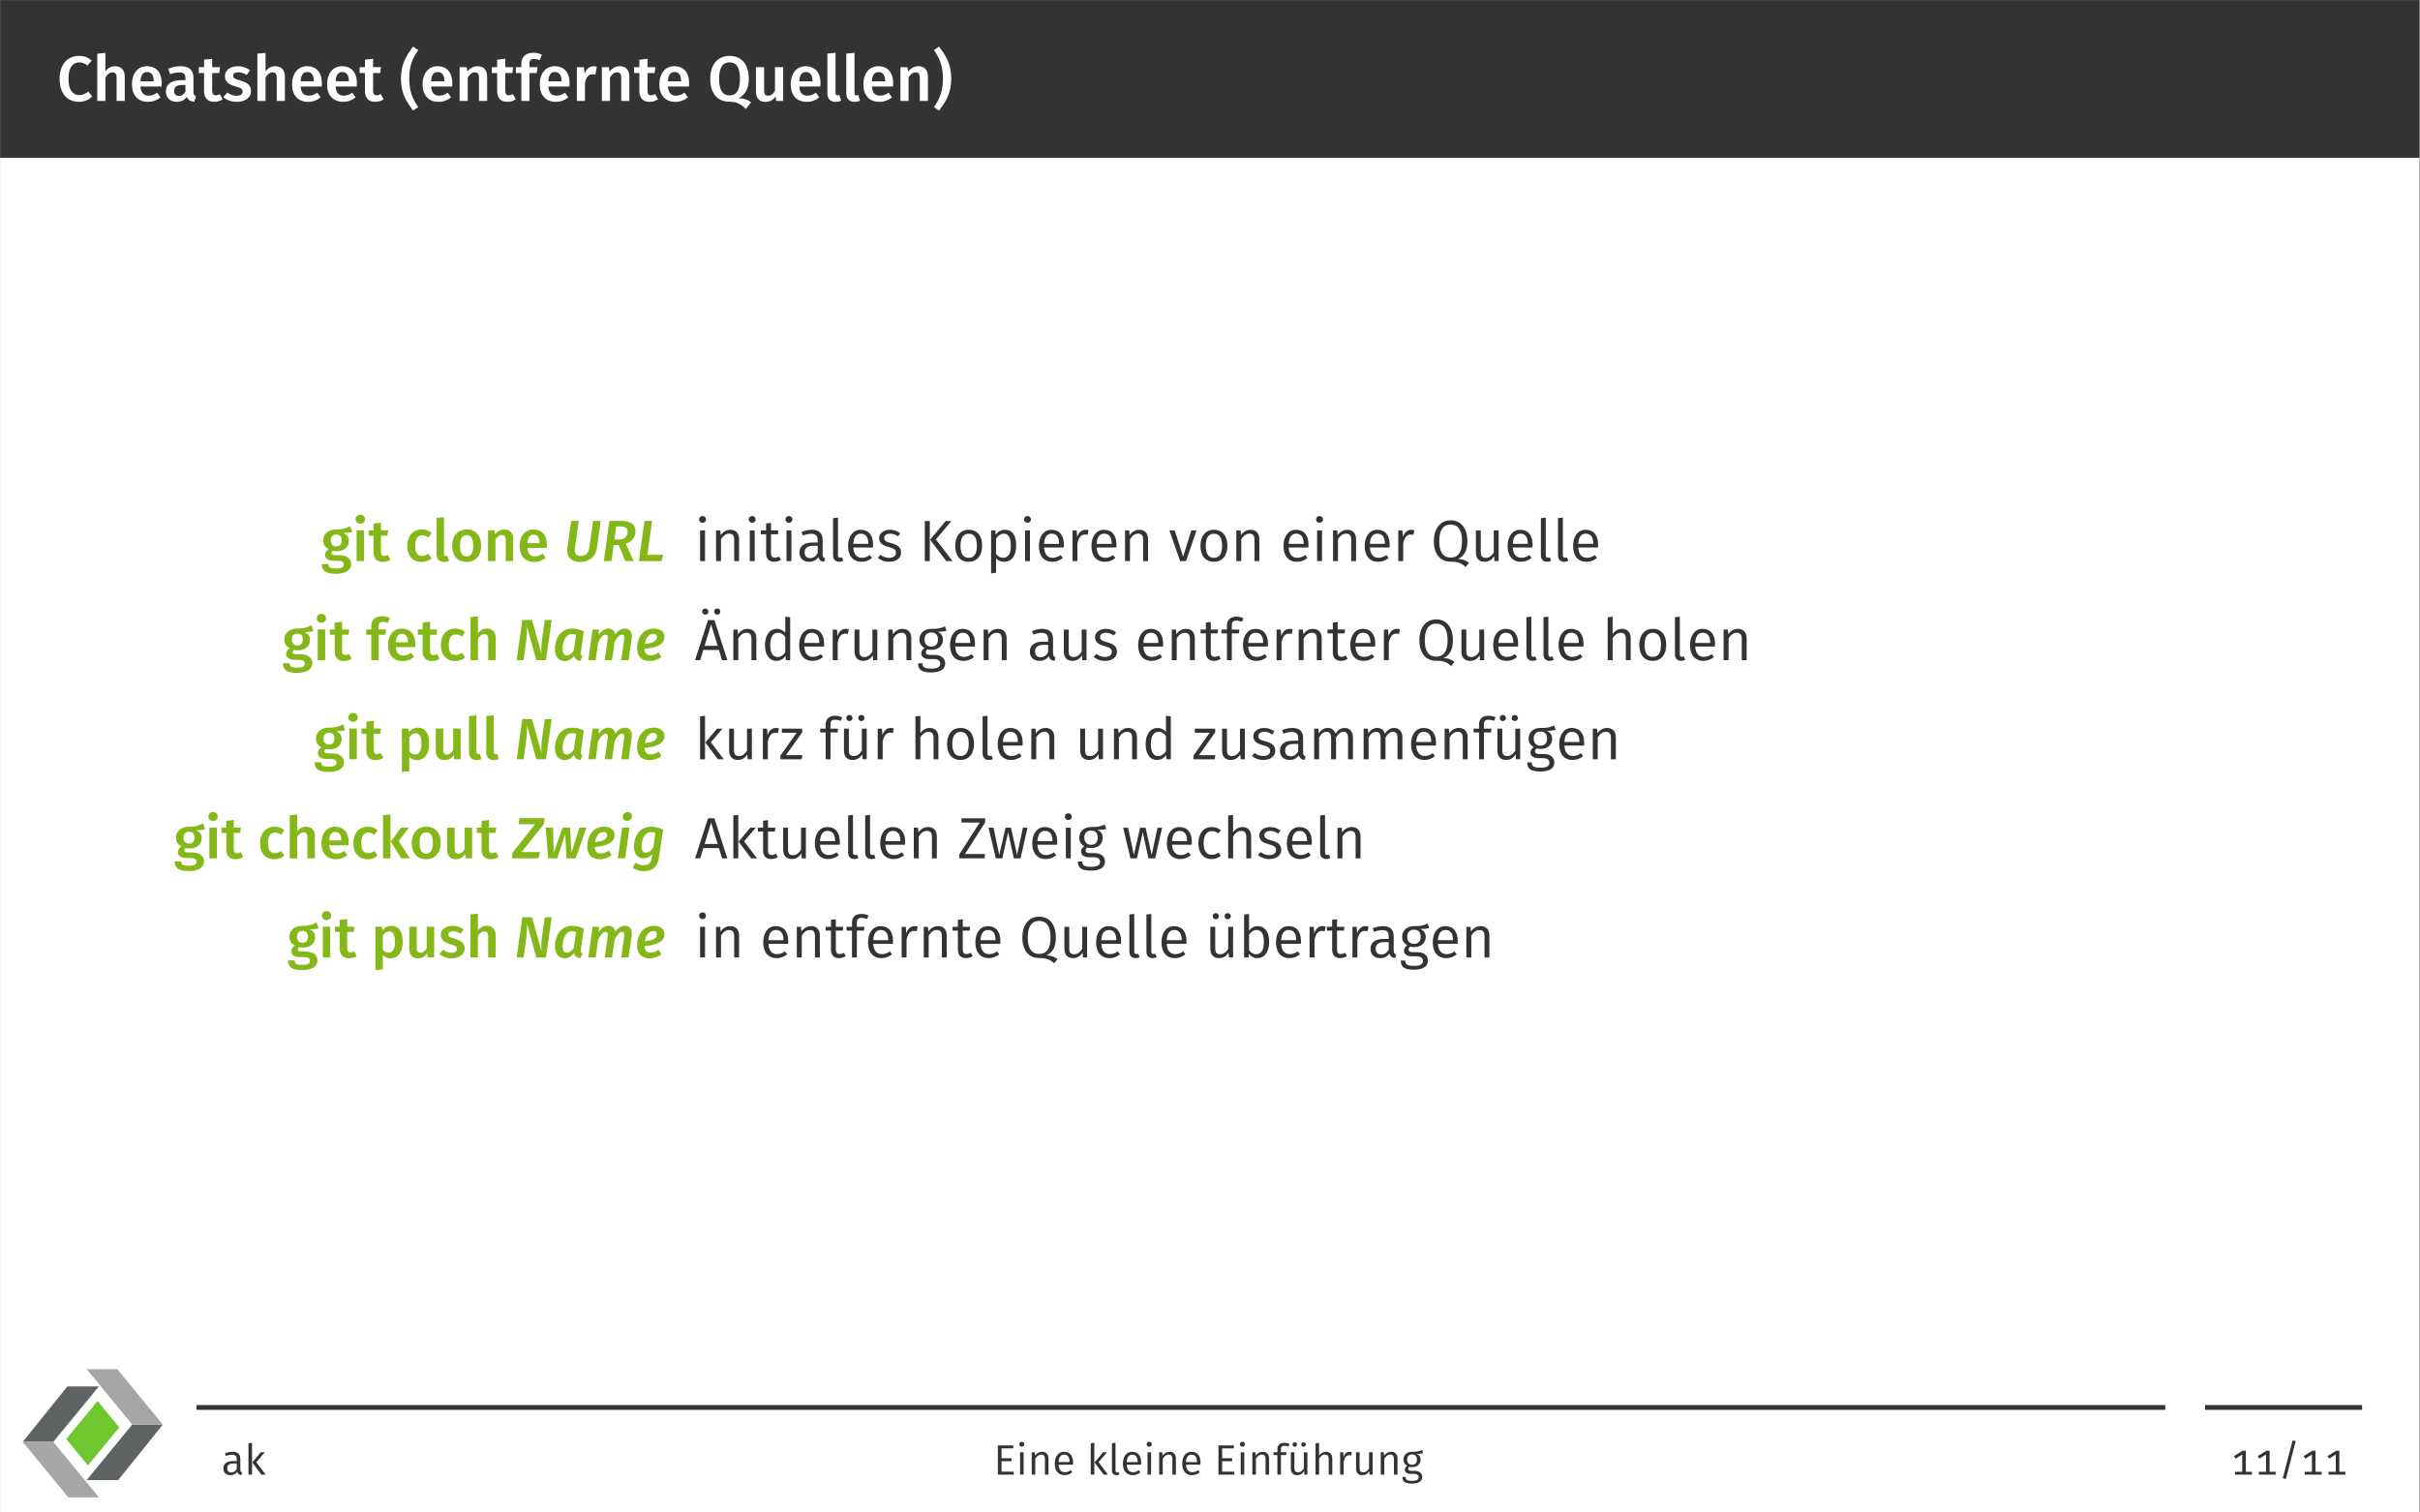 <?xml version="1.0" encoding="UTF-8" standalone="no"?>
<!-- Created with Inkscape (http://www.inkscape.org/) -->

<svg
   version="1.1"
   id="svg1"
   width="604.72"
   height="377.947"
   viewBox="0 0 604.72 377.947"
   sodipodi:docname="s02-git-page-52.pdf"
   xmlns:inkscape="http://www.inkscape.org/namespaces/inkscape"
   xmlns:sodipodi="http://sodipodi.sourceforge.net/DTD/sodipodi-0.dtd"
   xmlns="http://www.w3.org/2000/svg"
   xmlns:svg="http://www.w3.org/2000/svg">
  <rect x="0" y="0" width="604.72" height="377.947" fill="#808080" stroke="none"/>
  <defs
     id="defs1">
    <clipPath
       clipPathUnits="userSpaceOnUse"
       id="clipPath19">
      <path
         d="M 0,0 H 58.352 V 53.4 H 0 Z"
         transform="translate(-18.585,-46.197)"
         id="path19" />
    </clipPath>
    <clipPath
       clipPathUnits="userSpaceOnUse"
       id="clipPath20">
      <path
         d="M 0,0 H 58.352 V 53.4 H 0 Z"
         transform="translate(-5.5555567e-8,-23.099)"
         id="path20" />
    </clipPath>
    <clipPath
       clipPathUnits="userSpaceOnUse"
       id="clipPath21">
      <path
         d="M 0,0 H 58.352 V 53.4 H 0 Z"
         transform="translate(-45.608,-30.301)"
         id="path21" />
    </clipPath>
    <clipPath
       clipPathUnits="userSpaceOnUse"
       id="clipPath22">
      <path
         d="M 0,0 H 58.352 V 53.4 H 0 Z"
         transform="translate(-26.625,-53.4)"
         id="path22" />
    </clipPath>
    <clipPath
       clipPathUnits="userSpaceOnUse"
       id="clipPath23">
      <path
         d="M 0,0 H 58.352 V 53.4 H 0 Z"
         transform="translate(-18.13,-24.281)"
         id="path23" />
    </clipPath>
  </defs>
  <sodipodi:namedview
     id="namedview1"
     pagecolor="#ffffff"
     bordercolor="#000000"
     borderopacity="0.25"
     inkscape:showpageshadow="2"
     inkscape:pageopacity="0.0"
     inkscape:pagecheckerboard="0"
     inkscape:deskcolor="#d1d1d1">
    <inkscape:page
       x="0"
       y="0"
       inkscape:label="0"
       id="page1"
       width="604.72"
       height="377.947"
       margin="0"
       bleed="0" />
  </sodipodi:namedview>
  <g
     id="g1"
     inkscape:groupmode="layer"
     inkscape:label="0">
    <path
       id="path1"
       d="M -72,-211.465 H 381.543 V 72 H -72 Z"
       style="fill:#ffffff;fill-opacity:1;fill-rule:nonzero;stroke:none"
       transform="matrix(1.333,0,0,-1.333,96,95.993)" />
    <path
       id="path2"
       d="M -72,42.427 H 381.543 V 72 H -72 Z"
       style="fill:#333333;fill-opacity:1;fill-rule:nonzero;stroke:none"
       transform="matrix(1.333,0,0,-1.333,96,95.993)" />
    <path
       id="path3"
       d="m 4.124,-8.438 c -2.027,0 -3.609,1.512 -3.609,4.289 0,2.812 1.488,4.324 3.633,4.324 1.125,0 1.98,-0.492 2.484,-0.996 L 5.894,-1.759 c -0.48,0.363 -0.973,0.668 -1.688,0.668 -1.172,0 -2.027,-0.879 -2.027,-3.059 0,-2.238 0.879,-3.07 2.027,-3.07 0.562,0 1.055,0.199 1.535,0.586 l 0.797,-0.938 c -0.68,-0.562 -1.359,-0.867 -2.414,-0.867 z m 6.812,1.934 c -0.762,0 -1.348,0.34 -1.84,0.938 V -9.001 L 7.573,-8.849 V -8.671875e-4 H 9.096 V -4.407 c 0.375,-0.574 0.785,-0.949 1.324,-0.949 0.469,0 0.785,0.223 0.785,1.02 v 4.336 h 1.523 V -4.583 c 0,-1.195 -0.668,-1.922 -1.793,-1.922 z m 8.728,3.188 c 0,-1.992 -1.008,-3.188 -2.777,-3.188 -1.793,0 -2.812,1.465 -2.812,3.387 0,1.992 1.055,3.293 3.012,3.293 0.961,0 1.723,-0.34 2.344,-0.844 L 18.796,-1.548 c -0.551,0.387 -1.02,0.563 -1.582,0.563 -0.832,0 -1.43,-0.41 -1.547,-1.711 h 3.961 c 0.012,-0.164 0.035,-0.41 0.035,-0.621 z m -1.512,-0.363 h -2.484 c 0.082,-1.254 0.527,-1.734 1.254,-1.734 0.855,0 1.23,0.621 1.23,1.664 z m 7.453,2.004 v -2.648 c 0,-1.406 -0.738,-2.18 -2.438,-2.18 -0.703,0 -1.5,0.152 -2.285,0.457 l 0.352,1.043 c 0.645,-0.223 1.254,-0.34 1.688,-0.34 0.809,0 1.184,0.281 1.184,1.102 v 0.352 h -0.809 c -1.84,0 -2.859,0.75 -2.859,2.121 0,1.148 0.773,1.945 2.027,1.945 0.762,0 1.441,-0.27 1.898,-0.938 0.246,0.621 0.691,0.855 1.406,0.914 l 0.316,-1.008 C 25.781,-0.985 25.605,-1.161 25.605,-1.677 Z m -2.719,0.738 c -0.586,0 -0.902,-0.34 -0.902,-0.949 0,-0.738 0.492,-1.102 1.488,-1.102 h 0.633 v 1.277 c -0.293,0.504 -0.691,0.773 -1.219,0.773 z m 7.661,-0.34 c -0.281,0.152 -0.516,0.223 -0.762,0.223 -0.457,0 -0.668,-0.246 -0.668,-0.867 v -3.305 h 1.324 L 30.594,-6.329 H 29.117 V -7.899 L 27.594,-7.724 v 1.395 h -0.996 v 1.102 H 27.594 v 3.34 c 0,1.348 0.656,2.051 1.898,2.062 0.562,0 1.137,-0.152 1.594,-0.48 z m 3.396,-5.227 c -1.477,0 -2.438,0.785 -2.438,1.84 0,0.938 0.574,1.559 1.875,1.91 1.184,0.34 1.43,0.504 1.43,1.031 0,0.48 -0.434,0.762 -1.125,0.762 -0.645,0 -1.23,-0.246 -1.711,-0.621 l -0.773,0.867 c 0.586,0.527 1.441,0.891 2.531,0.891 1.441,0 2.66,-0.691 2.66,-2.004 0,-1.125 -0.727,-1.652 -2.016,-1.992 -1.078,-0.305 -1.336,-0.492 -1.336,-0.914 0,-0.387 0.352,-0.633 0.961,-0.633 0.562,0 1.066,0.176 1.594,0.516 l 0.598,-0.902 c -0.598,-0.457 -1.348,-0.75 -2.25,-0.75 z m 7.014,0 c -0.762,0 -1.348,0.34 -1.84,0.938 v -3.434 l -1.523,0.152 v 8.848 h 1.523 V -4.407 c 0.375,-0.574 0.785,-0.949 1.324,-0.949 0.469,0 0.785,0.223 0.785,1.02 v 4.336 h 1.523 V -4.583 c 0,-1.195 -0.668,-1.922 -1.793,-1.922 z m 8.725,3.188 c 0,-1.992 -1.008,-3.188 -2.777,-3.188 -1.793,0 -2.812,1.465 -2.812,3.387 0,1.992 1.055,3.293 3.012,3.293 0.961,0 1.723,-0.34 2.344,-0.844 L 48.814,-1.548 c -0.551,0.387 -1.02,0.563 -1.582,0.563 -0.832,0 -1.43,-0.41 -1.547,-1.711 h 3.961 c 0.012,-0.164 0.035,-0.41 0.035,-0.621 z M 48.169,-3.681 H 45.685 c 0.082,-1.254 0.527,-1.734 1.254,-1.734 0.855,0 1.23,0.621 1.23,1.664 z m 8.077,0.363 c 0,-1.992 -1.008,-3.188 -2.777,-3.188 -1.793,0 -2.812,1.465 -2.812,3.387 0,1.992 1.055,3.293 3.012,3.293 0.961,0 1.723,-0.34 2.344,-0.844 L 55.379,-1.548 c -0.551,0.387 -1.02,0.563 -1.582,0.563 -0.832,0 -1.43,-0.41 -1.547,-1.711 h 3.961 c 0.012,-0.164 0.035,-0.41 0.035,-0.621 z M 54.735,-3.681 H 52.25 c 0.082,-1.254 0.527,-1.734 1.254,-1.734 0.855,0 1.23,0.621 1.23,1.664 z m 5.977,2.402 c -0.281,0.152 -0.516,0.223 -0.762,0.223 -0.457,0 -0.668,-0.246 -0.668,-0.867 v -3.305 h 1.324 l 0.152,-1.102 H 59.282 v -1.57 l -1.523,0.176 v 1.395 h -0.996 v 1.102 h 0.996 v 3.34 c 0,1.348 0.656,2.051 1.898,2.062 0.562,0 1.137,-0.152 1.594,-0.48 z m 6.053,-8.906 c -1.184,1.652 -2.262,3.152 -2.262,6 0,2.848 1.078,4.348 2.262,6 l 0.984,-0.656 c -1.102,-1.582 -1.688,-2.977 -1.688,-5.344 0,-2.379 0.586,-3.762 1.688,-5.344 z m 7.38,6.867 c 0,-1.992 -1.008,-3.188 -2.777,-3.188 -1.793,0 -2.812,1.465 -2.812,3.387 0,1.992 1.055,3.293 3.012,3.293 0.961,0 1.723,-0.34 2.344,-0.844 L 73.277,-1.548 c -0.551,0.387 -1.02,0.563 -1.582,0.563 -0.832,0 -1.43,-0.41 -1.547,-1.711 h 3.961 c 0.012,-0.164 0.035,-0.41 0.035,-0.621 z m -1.512,-0.363 h -2.484 c 0.082,-1.254 0.527,-1.734 1.254,-1.734 0.855,0 1.23,0.621 1.23,1.664 z m 6.234,-2.824 c -0.797,0 -1.43,0.375 -1.922,1.008 L 76.827,-6.329 H 75.503 v 6.328 h 1.523 V -4.395 c 0.375,-0.586 0.773,-0.961 1.324,-0.961 0.48,0 0.785,0.223 0.785,1.02 V -8.671875e-4 H 80.659 V -4.583 c 0,-1.207 -0.656,-1.922 -1.793,-1.922 z m 6.627,5.227 c -0.281,0.152 -0.516,0.223 -0.762,0.223 -0.457,0 -0.668,-0.246 -0.668,-0.867 v -3.305 h 1.324 l 0.152,-1.102 h -1.477 v -1.57 l -1.523,0.176 v 1.395 h -0.996 v 1.102 h 0.996 v 3.34 c 0,1.348 0.656,2.051 1.898,2.062 0.562,0 1.137,-0.152 1.594,-0.48 z m 3.958,-6.586 c 0.293,0 0.656,0.059 1.043,0.234 l 0.434,-1.02 c -0.492,-0.234 -0.996,-0.375 -1.629,-0.375 -1.465,0 -2.227,0.855 -2.227,2.004 v 0.691 h -1.031 v 1.102 h 1.031 v 5.227 h 1.523 V -5.227 h 1.359 l 0.164,-1.102 h -1.523 v -0.668 c 0,-0.598 0.234,-0.867 0.855,-0.867 z m 6.665,4.547 c 0,-1.992 -1.008,-3.188 -2.777,-3.188 -1.793,0 -2.812,1.465 -2.812,3.387 0,1.992 1.055,3.293 3.012,3.293 0.961,0 1.723,-0.34 2.344,-0.844 L 95.249,-1.548 c -0.551,0.387 -1.02,0.563 -1.582,0.563 -0.832,0 -1.43,-0.41 -1.547,-1.711 h 3.961 c 0.012,-0.164 0.035,-0.41 0.035,-0.621 z m -1.512,-0.363 h -2.484 c 0.082,-1.254 0.527,-1.734 1.254,-1.734 0.855,0 1.23,0.621 1.23,1.664 z m 5.988,-2.812 c -0.75,0 -1.359,0.504 -1.652,1.406 l -0.141,-1.242 h -1.324 v 6.328 h 1.523 V -3.376 c 0.234,-1.055 0.633,-1.617 1.395,-1.617 0.234,0 0.375,0.023 0.562,0.07 l 0.27,-1.488 c -0.211,-0.059 -0.41,-0.082 -0.633,-0.082 z m 4.934,-0.012 c -0.797,0 -1.43,0.375 -1.922,1.008 l -0.117,-0.832 h -1.324 v 6.328 h 1.523 V -4.395 c 0.375,-0.586 0.773,-0.961 1.324,-0.961 0.48,0 0.785,0.223 0.785,1.02 v 4.336 h 1.523 V -4.583 c 0,-1.207 -0.656,-1.922 -1.793,-1.922 z m 6.627,5.227 c -0.281,0.152 -0.516,0.223 -0.762,0.223 -0.457,0 -0.668,-0.246 -0.668,-0.867 V -5.227 h 1.324 l 0.152,-1.102 h -1.477 V -7.899 l -1.523,0.176 v 1.395 h -0.996 V -5.227 h 0.996 v 3.34 c 0,1.348 0.656,2.051 1.898,2.062 0.562,0 1.137,-0.152 1.594,-0.48 z m 6.378,-2.039 c 0,-1.992 -1.008,-3.188 -2.777,-3.188 -1.793,0 -2.812,1.465 -2.812,3.387 0,1.992 1.055,3.293 3.012,3.293 0.961,0 1.723,-0.34 2.344,-0.844 l -0.633,-0.879 c -0.551,0.387 -1.02,0.563 -1.582,0.563 -0.832,0 -1.43,-0.41 -1.547,-1.711 h 3.961 c 0.012,-0.164 0.035,-0.41 0.035,-0.621 z m -1.512,-0.363 h -2.484 c 0.082,-1.254 0.527,-1.734 1.254,-1.734 0.855,0 1.23,0.621 1.23,1.664 z m 10.772,3.176 c 1.102,-0.586 1.922,-1.617 1.922,-3.633 0,-2.766 -1.395,-4.301 -3.609,-4.301 -2.215,0 -3.621,1.605 -3.621,4.312 0,2.766 1.406,4.266 3.539,4.266 1.523,0 2.309,0.527 3.141,1.383 l 0.984,-1.289 c -0.621,-0.434 -1.336,-0.738 -2.355,-0.738 z m -3.645,-3.621 c 0,-2.227 0.727,-3.105 1.957,-3.105 1.242,0 1.945,0.879 1.945,3.094 0,2.238 -0.715,3.105 -1.945,3.105 -1.207,0 -1.957,-0.867 -1.957,-3.094 z m 12.009,-2.203 h -1.535 v 4.453 c -0.316,0.551 -0.75,0.891 -1.277,0.891 -0.527,0 -0.762,-0.246 -0.762,-0.984 v -4.359 h -1.535 v 4.547 c 0,1.219 0.609,1.957 1.758,1.957 0.879,0 1.477,-0.34 1.945,-1.055 l 0.082,0.879 h 1.324 z m 7.002,3.012 c 0,-1.992 -1.008,-3.188 -2.777,-3.188 -1.793,0 -2.812,1.465 -2.812,3.387 0,1.992 1.055,3.293 3.012,3.293 0.961,0 1.723,-0.34 2.344,-0.844 l -0.633,-0.879 c -0.551,0.387 -1.02,0.563 -1.582,0.563 -0.832,0 -1.43,-0.41 -1.547,-1.711 h 3.961 c 0.012,-0.164 0.035,-0.41 0.035,-0.621 z m -1.512,-0.363 h -2.484 c 0.082,-1.254 0.527,-1.734 1.254,-1.734 0.855,0 1.23,0.621 1.23,1.664 z m 4.339,3.855 c 0.398,0 0.762,-0.094 1.031,-0.211 l -0.34,-1.078 c -0.094,0.035 -0.211,0.059 -0.34,0.059 -0.27,0 -0.363,-0.141 -0.363,-0.445 v -7.523 l -1.535,0.164 v 7.418 c 0,1.031 0.574,1.617 1.547,1.617 z m 3.551,0 c 0.398,0 0.762,-0.094 1.031,-0.211 l -0.34,-1.078 c -0.094,0.035 -0.211,0.059 -0.34,0.059 -0.27,0 -0.363,-0.141 -0.363,-0.445 v -7.523 l -1.535,0.164 v 7.418 c 0,1.031 0.574,1.617 1.547,1.617 z m 7.239,-3.492 c 0,-1.992 -1.008,-3.188 -2.777,-3.188 -1.793,0 -2.812,1.465 -2.812,3.387 0,1.992 1.055,3.293 3.012,3.293 0.961,0 1.723,-0.34 2.344,-0.844 l -0.633,-0.879 c -0.551,0.387 -1.02,0.563 -1.582,0.563 -0.832,0 -1.43,-0.41 -1.547,-1.711 h 3.961 c 0.012,-0.164 0.035,-0.41 0.035,-0.621 z m -1.512,-0.363 h -2.484 c 0.082,-1.254 0.527,-1.734 1.254,-1.734 0.855,0 1.23,0.621 1.23,1.664 z m 6.237,-2.824 c -0.797,0 -1.43,0.375 -1.922,1.008 l -0.117,-0.832 h -1.324 v 6.328 h 1.523 V -4.395 c 0.375,-0.586 0.773,-0.961 1.324,-0.961 0.48,0 0.785,0.223 0.785,1.02 v 4.336 h 1.523 V -4.583 c 0,-1.207 -0.656,-1.922 -1.793,-1.922 z m 3.885,-3.68 -0.961,0.656 c 1.078,1.582 1.676,2.965 1.676,5.344 0,2.367 -0.598,3.762 -1.676,5.344 l 0.961,0.656 c 1.195,-1.652 2.273,-3.152 2.273,-6 0,-2.848 -1.078,-4.348 -2.273,-6 z m 0,0"
       style="fill:#ffffff;fill-opacity:1;fill-rule:nonzero;stroke:none"
       aria-label="Cheatsheet(entfernteQuellen)"
       transform="matrix(1.333,0,0,1.333,14.208,25.216)" />
    <g
       id="g3"
       aria-label="gitcloneURL"
       transform="matrix(1.333,0,0,1.333,80.204,140.212)">
      <path
         id="path4"
         d="m 5.507,-6.575 c -0.691,0.363 -1.324,0.668 -2.695,0.645 -1.395,0 -2.391,0.809 -2.391,2.062 0,0.75 0.305,1.254 1.02,1.629 -0.422,0.258 -0.68,0.668 -0.68,1.066 0,0.609 0.492,1.113 1.652,1.113 h 0.867 c 0.645,0 0.984,0.27 0.984,0.691 0,0.457 -0.328,0.762 -1.453,0.762 -1.148,0 -1.395,-0.246 -1.395,-0.832 H 0.163 c 0,1.16 0.574,1.816 2.625,1.816 1.887,0 2.883,-0.691 2.883,-1.84 0,-0.949 -0.832,-1.641 -2.109,-1.641 H 2.683 c -0.574,0 -0.703,-0.199 -0.703,-0.398 0,-0.176 0.105,-0.328 0.246,-0.434 0.223,0.07 0.434,0.094 0.691,0.094 1.441,0 2.32,-0.82 2.32,-1.945 0,-0.727 -0.352,-1.172 -1.043,-1.488 0.68,0 1.23,-0.035 1.664,-0.188 z m -2.672,1.594 c 0.703,0 1.043,0.352 1.043,1.09 0,0.727 -0.352,1.137 -1.02,1.137 -0.645,0 -1.031,-0.434 -1.031,-1.125 0,-0.668 0.375,-1.102 1.008,-1.102 z m 4.523,-3.715 c -0.504,0 -0.867,0.375 -0.867,0.855 0,0.469 0.363,0.832 0.867,0.832 0.527,0 0.891,-0.363 0.891,-0.832 0,-0.48 -0.363,-0.855 -0.891,-0.855 z m 0.715,2.93 H 6.679 v 5.766 h 1.395 z m 4.474,4.594 c -0.258,0.141 -0.469,0.211 -0.691,0.211 -0.422,0 -0.609,-0.223 -0.609,-0.797 v -3.012 h 1.207 l 0.141,-0.996 h -1.348 v -1.441 l -1.395,0.164 v 1.277 H 8.95 v 0.996 h 0.902 v 3.047 c 0,1.23 0.598,1.875 1.734,1.887 0.516,0 1.031,-0.141 1.453,-0.434 z m 6.325,-4.758 c -1.664,0 -2.695,1.254 -2.695,3.094 0,1.84 1.031,3 2.707,3 0.738,0 1.336,-0.246 1.863,-0.668 L 20.126,-1.384 c -0.422,0.27 -0.727,0.41 -1.172,0.41 -0.785,0 -1.289,-0.492 -1.289,-1.887 0,-1.383 0.492,-1.969 1.289,-1.969 0.445,0 0.785,0.129 1.172,0.41 l 0.621,-0.844 c -0.539,-0.469 -1.125,-0.668 -1.875,-0.668 z m 4.207,6.094 c 0.363,0 0.703,-0.082 0.938,-0.199 L 23.712,-1.02 c -0.082,0.035 -0.188,0.059 -0.316,0.059 -0.234,0 -0.328,-0.129 -0.328,-0.398 v -6.879 l -1.395,0.152 v 6.762 c 0,0.949 0.527,1.488 1.406,1.488 z M 27.319,-5.93 c -1.711,0 -2.73,1.23 -2.73,3.035 0,1.898 1.02,3.059 2.719,3.059 1.699,0 2.719,-1.23 2.719,-3.059 0,-1.887 -1.008,-3.035 -2.707,-3.035 z m 0,1.055 c 0.809,0 1.23,0.609 1.23,1.98 0,1.383 -0.422,2.004 -1.242,2.004 -0.82,0 -1.242,-0.609 -1.242,-2.004 0,-1.359 0.434,-1.98 1.254,-1.98 z m 7.063,-1.055 c -0.727,0 -1.301,0.328 -1.758,0.914 l -0.105,-0.75 h -1.207 v 5.766 h 1.395 V -4.02 c 0.34,-0.527 0.715,-0.867 1.207,-0.867 0.445,0 0.715,0.211 0.715,0.926 v 3.961 h 1.395 V -4.184 c 0,-1.102 -0.598,-1.746 -1.641,-1.746 z m 7.972,2.906 c 0,-1.816 -0.926,-2.906 -2.543,-2.906 -1.641,0 -2.566,1.324 -2.566,3.082 0,1.816 0.961,3.012 2.754,3.012 0.867,0 1.57,-0.316 2.133,-0.773 L 41.557,-1.407 c -0.504,0.352 -0.926,0.516 -1.441,0.516 -0.762,0 -1.312,-0.387 -1.418,-1.559 h 3.621 c 0.012,-0.164 0.035,-0.387 0.035,-0.574 z m -1.383,-0.34 h -2.273 c 0.07,-1.148 0.492,-1.582 1.148,-1.582 0.785,0 1.125,0.574 1.125,1.523 z m 0,0"
         style="fill:#83b818;fill-opacity:1;fill-rule:nonzero;stroke:none" />
      <path
         id="path5"
         d="m 52.441,-7.536 h -1.43 l -0.703,4.969 c -0.152,1.066 -0.656,1.605 -1.605,1.605 -0.902,0 -1.242,-0.504 -1.09,-1.547 l 0.715,-5.027 h -1.43 l -0.703,5.051 c -0.223,1.547 0.574,2.648 2.414,2.648 1.805,0 2.906,-1.09 3.117,-2.613 z m 6.519,1.934 c 0,-1.254 -0.891,-1.934 -2.684,-1.934 h -2.203 l -1.055,7.535 h 1.43 L 54.869,-3.024 h 0.938 l 1.254,3.023 H 58.631 L 57.155,-3.247 c 1.395,-0.492 1.805,-1.43 1.805,-2.355 z m -3.609,-0.891 h 0.797 c 0.914,0 1.336,0.27 1.336,0.949 0,0.68 -0.352,1.488 -1.547,1.488 h -0.926 z m 6.729,-1.043 h -1.43 l -1.055,7.535 h 4.242 L 64.154,-1.184 h -2.965 z m 0,0"
         style="fill:#83b818;fill-opacity:1;fill-rule:nonzero;stroke:none" />
    </g>
    <path
       id="path6"
       d="m 1.487,-8.45 c -0.387,0 -0.645,0.281 -0.645,0.633 0,0.363 0.258,0.633 0.645,0.633 0.387,0 0.645,-0.27 0.645,-0.633 0,-0.352 -0.258,-0.633 -0.645,-0.633 z m 0.469,2.707 H 1.03 v 5.742 h 0.926 z m 4.737,-0.129 c -0.773,0 -1.395,0.41 -1.805,1.008 L 4.806,-5.743 H 4.021 V -7.96875e-4 H 4.947 V -4.091 c 0.398,-0.633 0.855,-1.055 1.535,-1.055 0.586,0 0.938,0.281 0.938,1.16 V -7.96875e-4 H 8.334 V -4.114 c 0,-1.09 -0.586,-1.758 -1.641,-1.758 z m 4.102,-2.578 c -0.387,0 -0.645,0.281 -0.645,0.633 0,0.363 0.258,0.633 0.645,0.633 0.387,0 0.645,-0.27 0.645,-0.633 0,-0.352 -0.258,-0.633 -0.645,-0.633 z m 0.469,2.707 h -0.926 v 5.742 h 0.926 z m 4.582,4.875 c -0.293,0.152 -0.527,0.234 -0.797,0.234 -0.516,0 -0.727,-0.281 -0.727,-0.879 v -3.516 h 1.289 l 0.094,-0.715 h -1.383 v -1.418 l -0.914,0.105 v 1.312 H 12.412 v 0.715 h 0.996 v 3.551 c 0,1.055 0.562,1.605 1.512,1.605 0.48,0 0.902,-0.129 1.266,-0.375 z m 1.831,-7.582 c -0.387,0 -0.645,0.281 -0.645,0.633 0,0.363 0.258,0.633 0.645,0.633 0.387,0 0.645,-0.27 0.645,-0.633 0,-0.352 -0.258,-0.633 -0.645,-0.633 z m 0.469,2.707 h -0.926 v 5.742 h 0.926 z m 5.851,4.418 v -2.66 c 0,-1.184 -0.621,-1.887 -1.992,-1.887 -0.633,0 -1.254,0.129 -1.945,0.398 l 0.234,0.668 c 0.586,-0.199 1.113,-0.316 1.547,-0.316 0.832,0 1.23,0.328 1.23,1.184 v 0.457 h -0.938 c -1.57,0 -2.484,0.656 -2.484,1.875 0,1.031 0.68,1.734 1.816,1.734 0.715,0 1.324,-0.27 1.723,-0.879 0.152,0.562 0.504,0.809 1.066,0.879 l 0.223,-0.645 C 24.16,-0.622 23.996,-0.786 23.996,-1.325 Z m -2.332,0.762 c -0.68,0 -1.043,-0.387 -1.043,-1.09 0,-0.809 0.562,-1.219 1.641,-1.219 h 0.809 v 1.371 c -0.328,0.621 -0.785,0.938 -1.406,0.938 z m 5.452,0.691 c 0.281,0 0.551,-0.07 0.762,-0.188 l -0.246,-0.645 c -0.105,0.047 -0.234,0.07 -0.375,0.07 -0.281,0 -0.387,-0.164 -0.387,-0.48 v -7.043 l -0.914,0.105 v 6.961 c 0,0.797 0.457,1.219 1.16,1.219 z m 6.34,-3.187 c 0,-1.734 -0.797,-2.812 -2.332,-2.812 -1.465,0 -2.355,1.254 -2.355,3.059 0,1.816 0.926,2.941 2.508,2.941 0.785,0 1.418,-0.27 1.98,-0.715 L 32.846,-1.138 c -0.504,0.352 -0.926,0.516 -1.5,0.516 -0.867,0 -1.523,-0.551 -1.605,-1.934 h 3.691 c 0.012,-0.117 0.023,-0.305 0.023,-0.504 z m -0.902,-0.176 h -2.812 c 0.07,-1.336 0.609,-1.91 1.406,-1.91 0.949,0 1.406,0.668 1.406,1.828 z m 4.061,-2.637 c -1.16,0 -2.027,0.656 -2.027,1.559 0,0.809 0.48,1.324 1.734,1.652 1.113,0.305 1.418,0.527 1.418,1.125 0,0.574 -0.504,0.926 -1.277,0.926 -0.645,0 -1.172,-0.223 -1.629,-0.574 l -0.492,0.562 c 0.492,0.434 1.184,0.75 2.145,0.75 1.148,0 2.215,-0.551 2.215,-1.723 0,-1.008 -0.668,-1.465 -1.898,-1.781 -0.949,-0.246 -1.266,-0.469 -1.266,-0.961 0,-0.492 0.434,-0.809 1.113,-0.809 0.539,0 0.984,0.164 1.488,0.504 l 0.41,-0.574 c -0.551,-0.41 -1.137,-0.656 -1.934,-0.656 z m 7.471,-1.641 h -0.938 v 7.512 h 0.938 z m 4.055,0 h -1.078 l -2.918,3.492 3.023,4.02 h 1.172 L 45.233,-4.067 Z m 3.243,1.641 c -1.605,0 -2.531,1.207 -2.531,3.012 0,1.828 0.914,2.988 2.52,2.988 1.605,0 2.531,-1.207 2.531,-3.012 0,-1.828 -0.902,-2.988 -2.52,-2.988 z m 0,0.738 c 0.996,0 1.535,0.738 1.535,2.25 0,1.535 -0.551,2.273 -1.547,2.273 -0.996,0 -1.535,-0.738 -1.535,-2.25 0,-1.535 0.562,-2.273 1.547,-2.273 z m 6.773,-0.738 c -0.68,0 -1.301,0.34 -1.711,0.926 l -0.082,-0.797 h -0.785 v 8.039 l 0.926,-0.105 v -2.742 c 0.363,0.457 0.879,0.68 1.535,0.68 1.465,0 2.238,-1.254 2.238,-3.012 0,-1.816 -0.621,-2.988 -2.121,-2.988 z m -0.34,5.25 c -0.551,0 -0.996,-0.27 -1.312,-0.738 v -2.848 c 0.328,-0.492 0.797,-0.938 1.441,-0.938 0.891,0 1.336,0.738 1.336,2.262 0,1.535 -0.516,2.262 -1.465,2.262 z m 4.579,-7.828 c -0.387,0 -0.645,0.281 -0.645,0.633 0,0.363 0.258,0.633 0.645,0.633 0.387,0 0.645,-0.27 0.645,-0.633 0,-0.352 -0.258,-0.633 -0.645,-0.633 z m 0.469,2.707 h -0.926 v 5.742 h 0.926 z m 6.363,2.684 c 0,-1.734 -0.797,-2.812 -2.332,-2.812 -1.465,0 -2.355,1.254 -2.355,3.059 0,1.816 0.926,2.941 2.508,2.941 0.785,0 1.418,-0.27 1.98,-0.715 L 68.618,-1.138 c -0.504,0.352 -0.926,0.516 -1.5,0.516 -0.867,0 -1.523,-0.551 -1.605,-1.934 h 3.691 c 0.012,-0.117 0.023,-0.305 0.023,-0.504 z m -0.902,-0.176 h -2.812 c 0.07,-1.336 0.609,-1.91 1.406,-1.91 0.949,0 1.406,0.668 1.406,1.828 z m 4.951,-2.637 c -0.715,0 -1.254,0.445 -1.559,1.336 l -0.094,-1.207 h -0.785 v 5.742 h 0.926 V -3.329 c 0.246,-1.125 0.668,-1.652 1.406,-1.652 0.199,0 0.34,0.023 0.504,0.07 l 0.164,-0.891 c -0.164,-0.047 -0.363,-0.07 -0.562,-0.07 z m 5.801,2.812 c 0,-1.734 -0.797,-2.812 -2.332,-2.812 -1.465,0 -2.355,1.254 -2.355,3.059 0,1.816 0.926,2.941 2.508,2.941 0.785,0 1.418,-0.27 1.98,-0.715 L 78.467,-1.138 c -0.504,0.352 -0.926,0.516 -1.5,0.516 -0.867,0 -1.523,-0.551 -1.605,-1.934 h 3.691 c 0.012,-0.117 0.023,-0.305 0.023,-0.504 z m -0.902,-0.176 h -2.812 c 0.07,-1.336 0.609,-1.91 1.406,-1.91 0.949,0 1.406,0.668 1.406,1.828 z m 5.186,-2.637 c -0.773,0 -1.395,0.41 -1.805,1.008 l -0.082,-0.879 H 80.688 V -7.96875e-4 H 81.614 V -4.091 c 0.398,-0.633 0.855,-1.055 1.535,-1.055 0.586,0 0.938,0.281 0.938,1.16 v 3.984 h 0.914 V -4.114 c 0,-1.09 -0.586,-1.758 -1.641,-1.758 z m 10.72,0.129 H 93.107 L 91.572,-0.821 90.013,-5.743 H 89.006 l 2.004,5.742 h 1.113 z m 3.275,-0.129 c -1.605,0 -2.531,1.207 -2.531,3.012 0,1.828 0.914,2.988 2.52,2.988 1.605,0 2.531,-1.207 2.531,-3.012 0,-1.828 -0.902,-2.988 -2.52,-2.988 z m 0,0.738 c 0.996,0 1.535,0.738 1.535,2.25 0,1.535 -0.551,2.273 -1.547,2.273 -0.996,0 -1.535,-0.738 -1.535,-2.25 0,-1.535 0.562,-2.273 1.547,-2.273 z m 6.864,-0.738 c -0.773,0 -1.395,0.41 -1.805,1.008 l -0.082,-0.879 h -0.785 v 5.742 h 0.926 V -4.091 c 0.398,-0.633 0.855,-1.055 1.535,-1.055 0.586,0 0.938,0.281 0.938,1.16 v 3.984 h 0.914 V -4.114 c 0,-1.09 -0.586,-1.758 -1.641,-1.758 z m 10.857,2.812 c 0,-1.734 -0.797,-2.812 -2.332,-2.812 -1.465,0 -2.355,1.254 -2.355,3.059 0,1.816 0.926,2.941 2.508,2.941 0.785,0 1.418,-0.27 1.98,-0.715 l -0.41,-0.551 c -0.504,0.352 -0.926,0.516 -1.5,0.516 -0.867,0 -1.523,-0.551 -1.605,-1.934 h 3.691 c 0.012,-0.117 0.023,-0.305 0.023,-0.504 z m -0.902,-0.176 h -2.812 c 0.07,-1.336 0.609,-1.91 1.406,-1.91 0.949,0 1.406,0.668 1.406,1.828 z m 2.971,-5.215 c -0.387,0 -0.645,0.281 -0.645,0.633 0,0.363 0.258,0.633 0.645,0.633 0.387,0 0.645,-0.27 0.645,-0.633 0,-0.352 -0.258,-0.633 -0.645,-0.633 z m 0.469,2.707 h -0.926 v 5.742 h 0.926 z m 4.737,-0.129 c -0.773,0 -1.395,0.41 -1.805,1.008 l -0.082,-0.879 h -0.785 v 5.742 h 0.926 V -4.091 c 0.398,-0.633 0.855,-1.055 1.535,-1.055 0.586,0 0.938,0.281 0.938,1.16 v 3.984 h 0.914 V -4.114 c 0,-1.09 -0.586,-1.758 -1.641,-1.758 z m 7.945,2.812 c 0,-1.734 -0.797,-2.812 -2.332,-2.812 -1.465,0 -2.355,1.254 -2.355,3.059 0,1.816 0.926,2.941 2.508,2.941 0.785,0 1.418,-0.27 1.98,-0.715 l -0.41,-0.551 c -0.504,0.352 -0.926,0.516 -1.5,0.516 -0.867,0 -1.523,-0.551 -1.605,-1.934 h 3.691 c 0.012,-0.117 0.023,-0.305 0.023,-0.504 z m -0.902,-0.176 h -2.812 c 0.07,-1.336 0.609,-1.91 1.406,-1.91 0.949,0 1.406,0.668 1.406,1.828 z m 4.951,-2.637 c -0.715,0 -1.254,0.445 -1.559,1.336 l -0.094,-1.207 h -0.785 v 5.742 h 0.926 V -3.329 c 0.246,-1.125 0.668,-1.652 1.406,-1.652 0.199,0 0.34,0.023 0.504,0.07 l 0.164,-0.891 c -0.164,-0.047 -0.363,-0.07 -0.562,-0.07 z m 8.757,5.484 c 1.078,-0.516 1.758,-1.465 1.758,-3.352 0,-2.531 -1.277,-3.902 -3.141,-3.902 -1.852,0 -3.141,1.43 -3.141,3.914 0,2.508 1.277,3.832 3.117,3.832 1.359,0 2.016,0.246 2.848,0.996 l 0.621,-0.797 c -0.539,-0.398 -1.207,-0.691 -2.062,-0.691 z m -3.516,-3.34 c 0,-2.203 0.844,-3.129 2.133,-3.129 1.324,0 2.145,0.926 2.145,3.117 0,2.191 -0.832,3.082 -2.145,3.082 -1.266,0 -2.133,-0.891 -2.133,-3.07 z m 11.136,-2.016 h -0.914 v 4.113 c -0.363,0.598 -0.844,1.031 -1.5,1.031 -0.645,0 -0.938,-0.305 -0.938,-1.125 v -4.02 h -0.914 v 4.113 c 0,1.125 0.598,1.758 1.605,1.758 0.832,0 1.383,-0.363 1.805,-1.055 l 0.07,0.926 h 0.785 z m 6.366,2.684 c 0,-1.734 -0.797,-2.812 -2.332,-2.812 -1.465,0 -2.355,1.254 -2.355,3.059 0,1.816 0.926,2.941 2.508,2.941 0.785,0 1.418,-0.27 1.98,-0.715 L 156.479,-1.138 c -0.504,0.352 -0.926,0.516 -1.5,0.516 -0.867,0 -1.523,-0.551 -1.605,-1.934 h 3.691 c 0.012,-0.117 0.023,-0.305 0.023,-0.504 z m -0.902,-0.176 h -2.812 c 0.07,-1.336 0.609,-1.91 1.406,-1.91 0.949,0 1.406,0.668 1.406,1.828 z m 3.615,3.363 c 0.281,0 0.551,-0.07 0.762,-0.188 l -0.246,-0.645 c -0.105,0.047 -0.234,0.07 -0.375,0.07 -0.281,0 -0.387,-0.164 -0.387,-0.48 v -7.043 l -0.914,0.105 v 6.961 c 0,0.797 0.457,1.219 1.16,1.219 z m 3.208,0 c 0.281,0 0.551,-0.07 0.762,-0.188 l -0.246,-0.645 c -0.105,0.047 -0.234,0.07 -0.375,0.07 -0.281,0 -0.387,-0.164 -0.387,-0.48 v -7.043 l -0.914,0.105 v 6.961 c 0,0.797 0.457,1.219 1.16,1.219 z m 6.352,-3.187 c 0,-1.734 -0.797,-2.812 -2.332,-2.812 -1.465,0 -2.355,1.254 -2.355,3.059 0,1.816 0.926,2.941 2.508,2.941 0.785,0 1.418,-0.27 1.98,-0.715 l -0.41,-0.551 c -0.504,0.352 -0.926,0.516 -1.5,0.516 -0.867,0 -1.523,-0.551 -1.605,-1.934 h 3.691 c 0.012,-0.117 0.023,-0.305 0.023,-0.504 z m -0.902,-0.176 h -2.812 c 0.07,-1.336 0.609,-1.91 1.406,-1.91 0.949,0 1.406,0.668 1.406,1.828 z m 0,0"
       style="fill:#333333;fill-opacity:1;fill-rule:nonzero;stroke:none"
       aria-label="initialesKopierenvoneinerQuelle"
       transform="matrix(1.333,0,0,1.333,173.572,140.212)" />
    <g
       id="g6"
       aria-label="gitfetchName"
       transform="matrix(1.333,0,0,1.333,70.488,164.972)">
      <path
         id="path7"
         d="m 5.508,-6.574 c -0.691,0.363 -1.324,0.668 -2.695,0.645 -1.395,0 -2.391,0.809 -2.391,2.062 0,0.75 0.305,1.254 1.02,1.629 -0.422,0.258 -0.68,0.668 -0.68,1.066 0,0.609 0.492,1.113 1.652,1.113 h 0.867 c 0.645,0 0.984,0.27 0.984,0.691 0,0.457 -0.328,0.762 -1.453,0.762 -1.148,0 -1.395,-0.246 -1.395,-0.832 H 0.164 c 0,1.16 0.574,1.816 2.625,1.816 1.887,0 2.883,-0.691 2.883,-1.84 0,-0.949 -0.832,-1.641 -2.109,-1.641 H 2.684 c -0.574,0 -0.703,-0.199 -0.703,-0.398 0,-0.176 0.105,-0.328 0.246,-0.434 0.223,0.07 0.434,0.094 0.691,0.094 1.441,0 2.32,-0.82 2.32,-1.945 0,-0.727 -0.352,-1.172 -1.043,-1.488 0.68,0 1.23,-0.035 1.664,-0.188 z m -2.672,1.594 c 0.703,0 1.043,0.352 1.043,1.09 0,0.727 -0.352,1.137 -1.02,1.137 -0.645,0 -1.031,-0.434 -1.031,-1.125 0,-0.668 0.375,-1.102 1.008,-1.102 z m 4.523,-3.715 c -0.504,0 -0.867,0.375 -0.867,0.855 0,0.469 0.363,0.832 0.867,0.832 0.527,0 0.891,-0.363 0.891,-0.832 0,-0.48 -0.363,-0.855 -0.891,-0.855 z m 0.715,2.93 H 6.68 V 4.921875e-4 h 1.395 z m 4.474,4.594 c -0.258,0.141 -0.469,0.211 -0.691,0.211 -0.422,0 -0.609,-0.223 -0.609,-0.797 v -3.012 h 1.207 l 0.141,-0.996 H 11.247 V -7.207 L 9.853,-7.042 v 1.277 H 8.95 v 0.996 H 9.853 v 3.047 c 0,1.23 0.598,1.875 1.734,1.887 0.516,0 1.031,-0.141 1.453,-0.434 z m 6.337,-6.012 c 0.27,0 0.598,0.059 0.949,0.223 l 0.398,-0.938 c -0.445,-0.211 -0.914,-0.34 -1.488,-0.34 -1.336,0 -2.027,0.785 -2.027,1.84 v 0.633 h -0.938 v 0.996 h 0.938 V 4.921875e-4 h 1.395 V -4.769 h 1.23 l 0.152,-0.996 h -1.383 v -0.621 c 0,-0.539 0.211,-0.797 0.773,-0.797 z m 6.091,4.16 c 0,-1.816 -0.926,-2.906 -2.543,-2.906 -1.641,0 -2.566,1.324 -2.566,3.082 0,1.816 0.961,3.012 2.754,3.012 0.867,0 1.57,-0.316 2.133,-0.773 L 24.179,-1.406 c -0.504,0.352 -0.926,0.516 -1.441,0.516 -0.762,0 -1.312,-0.387 -1.418,-1.559 h 3.621 c 0.012,-0.164 0.035,-0.387 0.035,-0.574 z m -1.383,-0.34 h -2.273 c 0.07,-1.148 0.492,-1.582 1.148,-1.582 0.785,0 1.125,0.574 1.125,1.523 z m 5.449,2.191 c -0.258,0.141 -0.469,0.211 -0.691,0.211 -0.422,0 -0.609,-0.223 -0.609,-0.797 v -3.012 h 1.207 l 0.141,-0.996 h -1.348 v -1.441 l -1.395,0.164 v 1.277 h -0.902 v 0.996 h 0.902 v 3.047 c 0,1.23 0.598,1.875 1.734,1.887 0.516,0 1.031,-0.141 1.453,-0.434 z m 3.413,-4.758 c -1.664,0 -2.695,1.254 -2.695,3.094 0,1.84 1.031,3 2.707,3 0.738,0 1.336,-0.246 1.863,-0.668 L 33.709,-1.382 c -0.422,0.27 -0.727,0.41 -1.172,0.41 -0.785,0 -1.289,-0.492 -1.289,-1.887 0,-1.383 0.492,-1.969 1.289,-1.969 0.445,0 0.785,0.129 1.172,0.41 l 0.621,-0.844 c -0.539,-0.469 -1.125,-0.668 -1.875,-0.668 z m 5.941,0 c -0.691,0 -1.23,0.305 -1.676,0.844 v -3.129 l -1.395,0.141 V 4.921875e-4 h 1.395 V -4.031 c 0.34,-0.516 0.715,-0.855 1.207,-0.855 0.434,0 0.715,0.211 0.715,0.926 V 4.921875e-4 H 40.037 V -4.183 c 0,-1.09 -0.609,-1.746 -1.641,-1.746 z m 0,0"
         style="fill:#83b818;fill-opacity:1;fill-rule:nonzero;stroke:none" />
      <path
         id="path8"
         d="m 50.537,-7.535 h -1.289 l -0.504,3.469 c -0.141,1.113 -0.164,1.828 -0.129,2.859 l -1.758,-6.328 H 45.03 L 43.975,4.921875e-4 h 1.301 L 45.686,-3.011 c 0.211,-1.441 0.246,-2.391 0.234,-3.316 l 1.734,6.328 h 1.816 z m 3.82,1.605 c -2.355,0 -3.211,2.215 -3.211,3.832 0,1.371 0.656,2.262 1.863,2.262 0.727,0 1.301,-0.398 1.723,-0.984 0.129,0.621 0.574,0.902 1.184,0.961 l 0.398,-0.914 C 55.987,-0.902 55.951,-1.113 56.01,-1.5 l 0.551,-3.879 c -0.703,-0.375 -1.441,-0.551 -2.203,-0.551 z m -0.023,1.02 c 0.316,0 0.527,0.047 0.773,0.152 l -0.41,2.941 c -0.387,0.551 -0.785,0.926 -1.312,0.926 -0.48,0 -0.797,-0.328 -0.797,-1.207 0,-1.195 0.469,-2.812 1.746,-2.812 z m 9.943,-1.02 c -0.691,0 -1.336,0.41 -1.828,1.113 -0.105,-0.727 -0.609,-1.113 -1.266,-1.113 -0.738,0 -1.348,0.457 -1.84,1.172 l 0.059,-1.008 H 58.207 L 57.399,4.921875e-4 h 1.383 L 59.238,-3.316 c 0.387,-0.809 0.867,-1.477 1.371,-1.477 0.281,0 0.527,0.152 0.422,0.879 L 60.481,4.921875e-4 h 1.371 L 62.332,-3.363 c 0.398,-0.785 0.879,-1.43 1.359,-1.43 0.305,0 0.539,0.152 0.445,0.879 l -0.562,3.914 h 1.383 L 65.543,-4.16 c 0.152,-1.102 -0.375,-1.77 -1.266,-1.77 z m 7.406,1.523 c 0,-0.82 -0.68,-1.523 -1.992,-1.523 -2.332,0 -3.152,2.121 -3.152,3.691 0,1.465 0.809,2.402 2.379,2.402 0.844,0 1.559,-0.293 2.191,-0.738 L 70.582,-1.453 c -0.527,0.375 -0.984,0.539 -1.512,0.539 -0.633,0 -1.09,-0.305 -1.125,-1.207 1.898,-0.188 3.738,-0.656 3.738,-2.285 z m -3.668,1.359 c 0.152,-0.926 0.598,-1.898 1.594,-1.898 0.516,0 0.656,0.34 0.656,0.598 0,0.738 -0.703,1.16 -2.25,1.301 z m 0,0"
         style="fill:#83b818;fill-opacity:1;fill-rule:nonzero;stroke:none" />
    </g>
    <path
       id="path9"
       d="m 2.003,-9.691 c -0.34,0 -0.586,0.258 -0.586,0.586 0,0.328 0.246,0.574 0.586,0.574 0.328,0 0.586,-0.246 0.586,-0.574 0,-0.328 -0.258,-0.586 -0.586,-0.586 z m 2.227,0 c -0.328,0 -0.574,0.258 -0.574,0.586 0,0.328 0.246,0.574 0.574,0.574 0.34,0 0.598,-0.246 0.598,-0.574 0,-0.328 -0.258,-0.586 -0.598,-0.586 z M 5.143,4.921875e-4 H 6.139 L 3.714,-7.511 H 2.518 L 0.081,4.921875e-4 H 1.042 L 1.639,-1.921 H 4.557 Z M 1.874,-2.695 l 1.219,-4.02 1.23,4.02 z m 8.06,-3.176 c -0.773,0 -1.395,0.41 -1.805,1.008 L 8.047,-5.742 H 7.261 V 4.921875e-4 H 8.187 V -4.089 c 0.398,-0.633 0.855,-1.055 1.535,-1.055 0.586,0 0.937,0.281 0.937,1.16 V 4.921875e-4 H 11.574 V -4.113 c 0,-1.09 -0.586,-1.758 -1.641,-1.758 z m 7.066,-2.285 v 3.012 c -0.375,-0.398 -0.867,-0.727 -1.559,-0.727 -1.406,0 -2.25,1.266 -2.25,3.023 0,1.805 0.773,2.977 2.156,2.977 0.738,0 1.312,-0.363 1.676,-0.938 l 0.094,0.809 h 0.797 V -8.05 Z m -1.465,7.559 c -0.855,0 -1.359,-0.738 -1.359,-2.262 0,-1.523 0.562,-2.285 1.453,-2.285 0.609,0 1.02,0.316 1.371,0.785 v 2.859 c -0.387,0.574 -0.797,0.902 -1.465,0.902 z m 8.745,-2.461 c 0,-1.734 -0.797,-2.812 -2.332,-2.812 -1.465,0 -2.355,1.254 -2.355,3.059 0,1.816 0.926,2.941 2.508,2.941 0.785,0 1.418,-0.27 1.98,-0.715 L 23.671,-1.136 c -0.504,0.352 -0.926,0.516 -1.5,0.516 -0.867,0 -1.523,-0.551 -1.605,-1.934 h 3.691 c 0.012,-0.117 0.023,-0.305 0.023,-0.504 z m -0.902,-0.176 h -2.812 c 0.07,-1.336 0.609,-1.91 1.406,-1.91 0.949,0 1.406,0.668 1.406,1.828 z m 4.954,-2.637 c -0.715,0 -1.254,0.445 -1.559,1.336 l -0.094,-1.207 H 25.894 V 4.921875e-4 h 0.926 V -3.328 c 0.246,-1.125 0.668,-1.652 1.406,-1.652 0.199,0 0.34,0.023 0.504,0.07 l 0.164,-0.891 c -0.164,-0.047 -0.363,-0.07 -0.562,-0.07 z m 5.915,0.129 h -0.914 v 4.113 c -0.363,0.598 -0.844,1.031 -1.5,1.031 -0.645,0 -0.938,-0.305 -0.938,-1.125 v -4.02 h -0.914 v 4.113 c 0,1.125 0.598,1.758 1.605,1.758 0.832,0 1.383,-0.363 1.805,-1.055 l 0.07,0.926 h 0.785 z m 4.737,-0.129 c -0.773,0 -1.395,0.41 -1.805,1.008 l -0.082,-0.879 H 36.312 V 4.921875e-4 h 0.926 V -4.089 c 0.398,-0.633 0.855,-1.055 1.535,-1.055 0.586,0 0.938,0.281 0.938,1.16 V 4.921875e-4 h 0.914 V -4.113 c 0,-1.09 -0.586,-1.758 -1.641,-1.758 z m 7.945,-0.48 c -0.645,0.293 -1.137,0.516 -2.59,0.48 -1.266,0 -2.191,0.82 -2.191,1.992 0,0.75 0.316,1.254 0.961,1.594 -0.398,0.27 -0.621,0.621 -0.621,1.008 0,0.563 0.457,1.066 1.465,1.066 h 0.902 c 0.75,0 1.195,0.293 1.195,0.855 0,0.598 -0.445,0.937 -1.711,0.937 -1.289,0 -1.617,-0.305 -1.617,-0.996 h -0.832 c 0,1.16 0.598,1.711 2.449,1.711 1.758,0 2.637,-0.621 2.637,-1.723 0,-0.891 -0.762,-1.559 -1.934,-1.559 h -0.914 c -0.609,0 -0.785,-0.211 -0.785,-0.492 0,-0.223 0.117,-0.434 0.316,-0.562 0.234,0.07 0.469,0.105 0.727,0.105 1.359,0 2.168,-0.809 2.168,-1.934 0,-0.691 -0.34,-1.172 -1.008,-1.465 0.668,-0.012 1.195,-0.035 1.664,-0.176 z m -2.59,1.148 c 0.844,0 1.277,0.469 1.277,1.324 0,0.844 -0.445,1.336 -1.254,1.336 -0.809,0 -1.266,-0.539 -1.266,-1.336 0,-0.773 0.422,-1.324 1.242,-1.324 z m 8.229,2.145 c 0,-1.734 -0.797,-2.812 -2.332,-2.812 -1.465,0 -2.355,1.254 -2.355,3.059 0,1.816 0.926,2.941 2.508,2.941 0.785,0 1.418,-0.27 1.98,-0.715 L 51.96,-1.136 c -0.504,0.352 -0.926,0.516 -1.5,0.516 -0.867,0 -1.523,-0.551 -1.605,-1.934 h 3.691 c 0.012,-0.117 0.023,-0.305 0.023,-0.504 z m -0.902,-0.176 h -2.812 c 0.07,-1.336 0.609,-1.91 1.406,-1.91 0.949,0 1.406,0.668 1.406,1.828 z m 5.186,-2.637 c -0.773,0 -1.395,0.41 -1.805,1.008 l -0.082,-0.879 H 54.18 V 4.921875e-4 h 0.926 V -4.089 c 0.398,-0.633 0.855,-1.055 1.535,-1.055 0.586,0 0.938,0.281 0.938,1.16 V 4.921875e-4 h 0.914 V -4.113 c 0,-1.09 -0.586,-1.758 -1.641,-1.758 z m 10.342,4.547 v -2.66 c 0,-1.184 -0.621,-1.887 -1.992,-1.887 -0.633,0 -1.254,0.129 -1.945,0.398 l 0.234,0.668 c 0.586,-0.199 1.113,-0.316 1.547,-0.316 0.832,0 1.23,0.328 1.23,1.184 v 0.457 h -0.938 c -1.57,0 -2.484,0.656 -2.484,1.875 0,1.031 0.68,1.734 1.816,1.734 0.715,0 1.324,-0.27 1.723,-0.879 0.152,0.562 0.504,0.809 1.066,0.879 l 0.223,-0.645 C 67.358,-0.621 67.194,-0.785 67.194,-1.324 Z m -2.332,0.762 c -0.68,0 -1.043,-0.387 -1.043,-1.09 0,-0.809 0.562,-1.219 1.641,-1.219 h 0.809 v 1.371 c -0.328,0.621 -0.785,0.937 -1.406,0.937 z m 8.613,-5.18 h -0.914 v 4.113 c -0.363,0.598 -0.844,1.031 -1.5,1.031 -0.645,0 -0.938,-0.305 -0.938,-1.125 v -4.02 h -0.914 v 4.113 c 0,1.125 0.598,1.758 1.605,1.758 0.832,0 1.383,-0.363 1.805,-1.055 l 0.07,0.926 h 0.785 z m 3.612,-0.129 c -1.16,0 -2.027,0.656 -2.027,1.559 0,0.809 0.48,1.324 1.734,1.652 1.113,0.305 1.418,0.527 1.418,1.125 0,0.574 -0.504,0.926 -1.277,0.926 -0.645,0 -1.172,-0.223 -1.629,-0.574 l -0.492,0.563 c 0.492,0.434 1.184,0.75 2.145,0.75 1.148,0 2.215,-0.551 2.215,-1.723 0,-1.008 -0.668,-1.465 -1.898,-1.781 -0.949,-0.246 -1.266,-0.469 -1.266,-0.961 0,-0.492 0.434,-0.809 1.113,-0.809 0.539,0 0.984,0.164 1.488,0.504 l 0.41,-0.574 c -0.551,-0.41 -1.137,-0.656 -1.934,-0.656 z m 10.749,2.812 c 0,-1.734 -0.797,-2.812 -2.332,-2.812 -1.465,0 -2.355,1.254 -2.355,3.059 0,1.816 0.926,2.941 2.508,2.941 0.785,0 1.418,-0.27 1.98,-0.715 L 87.227,-1.136 c -0.504,0.352 -0.926,0.516 -1.5,0.516 -0.867,0 -1.523,-0.551 -1.605,-1.934 h 3.691 c 0.012,-0.117 0.023,-0.305 0.023,-0.504 z m -0.902,-0.176 h -2.812 c 0.07,-1.336 0.609,-1.91 1.406,-1.91 0.949,0 1.406,0.668 1.406,1.828 z m 5.188,-2.637 c -0.773,0 -1.395,0.41 -1.805,1.008 L 90.236,-5.742 H 89.451 V 4.921875e-4 h 0.926 V -4.089 c 0.398,-0.633 0.855,-1.055 1.535,-1.055 0.586,0 0.938,0.281 0.938,1.16 V 4.921875e-4 h 0.914 V -4.113 c 0,-1.09 -0.586,-1.758 -1.641,-1.758 z m 6.164,5.004 c -0.293,0.152 -0.527,0.234 -0.797,0.234 -0.516,0 -0.727,-0.281 -0.727,-0.879 v -3.516 h 1.289 l 0.094,-0.715 h -1.383 v -1.418 l -0.914,0.105 v 1.312 h -0.996 v 0.715 h 0.996 v 3.551 c 0,1.055 0.562,1.605 1.512,1.605 0.48,0 0.902,-0.129 1.266,-0.375 z m 3.296,-6.551 c 0.305,0 0.645,0.059 1.02,0.223 l 0.293,-0.668 c -0.445,-0.199 -0.832,-0.293 -1.359,-0.293 -1.125,0 -1.746,0.645 -1.746,1.594 v 0.82 h -1.02 v 0.715 H 99.79 V 4.921875e-4 h 0.914 V -5.027 h 1.324 l 0.094,-0.715 h -1.418 v -0.82 c 0,-0.586 0.234,-0.855 0.879,-0.855 z m 5.903,4.359 c 0,-1.734 -0.797,-2.812 -2.332,-2.812 -1.465,0 -2.355,1.254 -2.355,3.059 0,1.816 0.926,2.941 2.508,2.941 0.785,0 1.418,-0.27 1.98,-0.715 l -0.41,-0.551 c -0.504,0.352 -0.926,0.516 -1.5,0.516 -0.867,0 -1.523,-0.551 -1.605,-1.934 h 3.691 c 0.012,-0.117 0.023,-0.305 0.023,-0.504 z m -0.902,-0.176 h -2.812 c 0.07,-1.336 0.609,-1.91 1.406,-1.91 0.949,0 1.406,0.668 1.406,1.828 z m 4.951,-2.637 c -0.715,0 -1.254,0.445 -1.559,1.336 l -0.094,-1.207 h -0.785 V 4.921875e-4 h 0.926 V -3.328 c 0.246,-1.125 0.668,-1.652 1.406,-1.652 0.199,0 0.34,0.023 0.504,0.07 l 0.164,-0.891 c -0.164,-0.047 -0.363,-0.07 -0.562,-0.07 z m 4.38,0 c -0.773,0 -1.395,0.41 -1.805,1.008 l -0.082,-0.879 H 113.243 V 4.921875e-4 h 0.926 V -4.089 c 0.398,-0.633 0.855,-1.055 1.535,-1.055 0.586,0 0.938,0.281 0.938,1.16 V 4.921875e-4 h 0.914 V -4.113 c 0,-1.09 -0.586,-1.758 -1.641,-1.758 z m 6.164,5.004 c -0.293,0.152 -0.527,0.234 -0.797,0.234 -0.516,0 -0.727,-0.281 -0.727,-0.879 v -3.516 h 1.289 l 0.094,-0.715 h -1.383 v -1.418 l -0.914,0.105 v 1.312 h -0.996 v 0.715 h 0.996 v 3.551 c 0,1.055 0.562,1.605 1.512,1.605 0.48,0 0.902,-0.129 1.266,-0.375 z m 5.522,-2.191 c 0,-1.734 -0.797,-2.812 -2.332,-2.812 -1.465,0 -2.355,1.254 -2.355,3.059 0,1.816 0.926,2.941 2.508,2.941 0.785,0 1.418,-0.27 1.98,-0.715 L 126.992,-1.136 c -0.504,0.352 -0.926,0.516 -1.5,0.516 -0.867,0 -1.523,-0.551 -1.605,-1.934 h 3.691 c 0.012,-0.117 0.023,-0.305 0.023,-0.504 z m -0.902,-0.176 h -2.812 c 0.07,-1.336 0.609,-1.91 1.406,-1.91 0.949,0 1.406,0.668 1.406,1.828 z m 4.951,-2.637 c -0.715,0 -1.254,0.445 -1.559,1.336 l -0.094,-1.207 H 129.213 V 4.921875e-4 h 0.926 V -3.328 c 0.246,-1.125 0.668,-1.652 1.406,-1.652 0.199,0 0.34,0.023 0.504,0.07 l 0.164,-0.891 c -0.164,-0.047 -0.363,-0.07 -0.562,-0.07 z m 8.745,5.484 c 1.078,-0.516 1.758,-1.465 1.758,-3.352 0,-2.531 -1.277,-3.902 -3.141,-3.902 -1.852,0 -3.141,1.43 -3.141,3.914 0,2.508 1.277,3.832 3.117,3.832 1.359,0 2.016,0.246 2.848,0.996 l 0.621,-0.797 c -0.539,-0.398 -1.207,-0.691 -2.062,-0.691 z m -3.516,-3.34 c 0,-2.203 0.844,-3.129 2.133,-3.129 1.324,0 2.145,0.926 2.145,3.117 0,2.191 -0.832,3.082 -2.145,3.082 -1.266,0 -2.133,-0.891 -2.133,-3.07 z m 11.136,-2.016 h -0.914 v 4.113 c -0.363,0.598 -0.844,1.031 -1.5,1.031 -0.645,0 -0.938,-0.305 -0.938,-1.125 v -4.02 h -0.914 v 4.113 c 0,1.125 0.598,1.758 1.605,1.758 0.832,0 1.383,-0.363 1.805,-1.055 l 0.07,0.926 h 0.785 z m 6.369,2.684 c 0,-1.734 -0.797,-2.812 -2.332,-2.812 -1.465,0 -2.355,1.254 -2.355,3.059 0,1.816 0.926,2.941 2.508,2.941 0.785,0 1.418,-0.27 1.98,-0.715 L 153.775,-1.136 c -0.504,0.352 -0.926,0.516 -1.5,0.516 -0.867,0 -1.523,-0.551 -1.605,-1.934 h 3.691 c 0.012,-0.117 0.023,-0.305 0.023,-0.504 z m -0.902,-0.176 h -2.812 c 0.07,-1.336 0.609,-1.91 1.406,-1.91 0.949,0 1.406,0.668 1.406,1.828 z m 3.615,3.363 c 0.281,0 0.551,-0.07 0.762,-0.188 l -0.246,-0.645 c -0.105,0.047 -0.234,0.07 -0.375,0.07 -0.281,0 -0.387,-0.164 -0.387,-0.48 v -7.043 l -0.914,0.105 v 6.961 c 0,0.797 0.457,1.219 1.16,1.219 z m 3.196,0 c 0.281,0 0.551,-0.07 0.762,-0.188 l -0.246,-0.645 c -0.105,0.047 -0.234,0.07 -0.375,0.07 -0.281,0 -0.387,-0.164 -0.387,-0.48 v -7.043 l -0.914,0.105 v 6.961 c 0,0.797 0.457,1.219 1.16,1.219 z m 6.352,-3.188 c 0,-1.734 -0.797,-2.812 -2.332,-2.812 -1.465,0 -2.355,1.254 -2.355,3.059 0,1.816 0.926,2.941 2.508,2.941 0.785,0 1.418,-0.27 1.98,-0.715 l -0.41,-0.551 c -0.504,0.352 -0.926,0.516 -1.5,0.516 -0.867,0 -1.523,-0.551 -1.605,-1.934 h 3.691 c 0.012,-0.117 0.023,-0.305 0.023,-0.504 z m -0.902,-0.176 h -2.812 c 0.07,-1.336 0.609,-1.91 1.406,-1.91 0.949,0 1.406,0.668 1.406,1.828 z m 8.098,-2.637 c -0.75,0 -1.324,0.387 -1.746,0.961 v -3.234 l -0.926,0.105 V 4.921875e-4 h 0.926 V -4.101 c 0.398,-0.621 0.867,-1.043 1.523,-1.043 0.574,0 0.949,0.281 0.949,1.16 V 4.921875e-4 h 0.914 V -4.113 c 0,-1.078 -0.598,-1.758 -1.641,-1.758 z m 5.789,0 c -1.605,0 -2.531,1.207 -2.531,3.012 0,1.828 0.914,2.988 2.52,2.988 1.605,0 2.531,-1.207 2.531,-3.012 0,-1.828 -0.902,-2.988 -2.52,-2.988 z m 0,0.738 c 0.996,0 1.535,0.738 1.535,2.25 0,1.535 -0.551,2.273 -1.547,2.273 -0.996,0 -1.535,-0.738 -1.535,-2.25 0,-1.535 0.562,-2.273 1.547,-2.273 z m 5.306,5.262 c 0.281,0 0.551,-0.07 0.762,-0.188 l -0.246,-0.645 c -0.105,0.047 -0.234,0.07 -0.375,0.07 -0.281,0 -0.387,-0.164 -0.387,-0.48 v -7.043 l -0.914,0.105 v 6.961 c 0,0.797 0.457,1.219 1.16,1.219 z m 6.354,-3.188 c 0,-1.734 -0.797,-2.812 -2.332,-2.812 -1.465,0 -2.355,1.254 -2.355,3.059 0,1.816 0.926,2.941 2.508,2.941 0.785,0 1.418,-0.27 1.98,-0.715 l -0.41,-0.551 c -0.504,0.352 -0.926,0.516 -1.5,0.516 -0.867,0 -1.523,-0.551 -1.605,-1.934 h 3.691 c 0.012,-0.117 0.023,-0.305 0.023,-0.504 z m -0.902,-0.176 h -2.812 c 0.07,-1.336 0.609,-1.91 1.406,-1.91 0.949,0 1.406,0.668 1.406,1.828 z m 5.186,-2.637 c -0.773,0 -1.395,0.41 -1.805,1.008 l -0.082,-0.879 h -0.785 V 4.921875e-4 h 0.926 V -4.089 c 0.398,-0.633 0.855,-1.055 1.535,-1.055 0.586,0 0.938,0.281 0.938,1.16 V 4.921875e-4 h 0.914 V -4.113 c 0,-1.09 -0.586,-1.758 -1.641,-1.758 z m 0,0"
       style="fill:#333333;fill-opacity:1;fill-rule:nonzero;stroke:none"
       aria-label="ÄnderungenausentfernterQuelleholen"
       transform="matrix(1.333,0,0,1.333,173.572,164.972)" />
    <g
       id="g9"
       aria-label="gitpullName"
       transform="matrix(1.333,0,0,1.333,78.401,189.732)">
      <path
         id="path10"
         d="m 5.509,-6.575 c -0.691,0.363 -1.324,0.668 -2.695,0.645 -1.395,0 -2.391,0.809 -2.391,2.062 0,0.75 0.305,1.254 1.02,1.629 -0.422,0.258 -0.68,0.668 -0.68,1.066 0,0.609 0.492,1.113 1.652,1.113 h 0.867 c 0.645,0 0.984,0.27 0.984,0.691 0,0.457 -0.328,0.762 -1.453,0.762 -1.148,0 -1.395,-0.246 -1.395,-0.832 H 0.165 c 0,1.16 0.574,1.816 2.625,1.816 1.887,0 2.883,-0.691 2.883,-1.84 0,-0.949 -0.832,-1.641 -2.109,-1.641 H 2.684 c -0.574,0 -0.703,-0.199 -0.703,-0.398 0,-0.176 0.105,-0.328 0.246,-0.434 0.223,0.07 0.434,0.094 0.691,0.094 1.441,0 2.32,-0.82 2.32,-1.945 0,-0.727 -0.352,-1.172 -1.043,-1.488 0.68,0 1.23,-0.035 1.664,-0.188 z m -2.672,1.594 c 0.703,0 1.043,0.352 1.043,1.09 0,0.727 -0.352,1.137 -1.02,1.137 -0.645,0 -1.031,-0.434 -1.031,-1.125 0,-0.668 0.375,-1.102 1.008,-1.102 z m 4.521,-3.715 c -0.504,0 -0.867,0.375 -0.867,0.855 0,0.469 0.363,0.832 0.867,0.832 0.527,0 0.891,-0.363 0.891,-0.832 0,-0.48 -0.363,-0.855 -0.891,-0.855 z m 0.715,2.93 H 6.678 v 5.766 h 1.395 z m 4.477,4.594 c -0.258,0.141 -0.469,0.211 -0.691,0.211 -0.422,0 -0.609,-0.223 -0.609,-0.797 v -3.012 h 1.207 l 0.141,-0.996 h -1.348 v -1.441 l -1.395,0.164 v 1.277 H 8.951 v 0.996 h 0.902 v 3.047 c 0,1.23 0.598,1.875 1.734,1.887 0.516,0 1.031,-0.141 1.453,-0.434 z m 6.958,-4.758 c -0.621,0 -1.23,0.27 -1.688,0.867 l -0.082,-0.703 h -1.219 v 8.145 l 1.395,-0.152 v -2.695 c 0.363,0.422 0.867,0.633 1.453,0.633 1.465,0 2.273,-1.301 2.273,-3.07 0,-1.84 -0.633,-3.023 -2.133,-3.023 z m -0.539,5.027 c -0.434,0 -0.785,-0.199 -1.055,-0.598 v -2.602 c 0.27,-0.445 0.691,-0.785 1.184,-0.785 0.691,0 1.09,0.539 1.09,1.992 0,1.395 -0.457,1.992 -1.219,1.992 z m 8.569,-4.863 h -1.395 v 4.055 c -0.305,0.504 -0.691,0.82 -1.172,0.82 -0.48,0 -0.703,-0.234 -0.703,-0.914 v -3.961 h -1.395 v 4.137 c 0,1.113 0.562,1.793 1.605,1.793 0.797,0 1.348,-0.316 1.77,-0.973 l 0.07,0.809 h 1.219 z m 2.971,5.93 c 0.363,0 0.703,-0.082 0.938,-0.199 L 31.14,-1.021 c -0.082,0.035 -0.188,0.059 -0.316,0.059 -0.234,0 -0.328,-0.129 -0.328,-0.398 v -6.879 l -1.395,0.152 v 6.762 c 0,0.949 0.527,1.488 1.406,1.488 z m 3.24,0 c 0.363,0 0.703,-0.082 0.938,-0.199 L 34.381,-1.021 c -0.082,0.035 -0.188,0.059 -0.316,0.059 -0.234,0 -0.328,-0.129 -0.328,-0.398 v -6.879 l -1.395,0.152 v 6.762 c 0,0.949 0.527,1.488 1.406,1.488 z m 0,0"
         style="fill:#83b818;fill-opacity:1;fill-rule:nonzero;stroke:none" />
      <path
         id="path11"
         d="m 44.602,-7.536 h -1.289 l -0.504,3.469 c -0.141,1.113 -0.164,1.828 -0.129,2.859 l -1.758,-6.328 h -1.828 l -1.055,7.535 h 1.301 l 0.41,-3.012 c 0.211,-1.441 0.246,-2.391 0.234,-3.316 l 1.734,6.328 h 1.816 z m 3.82,1.605 c -2.355,0 -3.211,2.215 -3.211,3.832 0,1.371 0.656,2.262 1.863,2.262 0.727,0 1.301,-0.398 1.723,-0.984 0.129,0.621 0.574,0.902 1.184,0.961 l 0.398,-0.914 C 50.052,-0.903 50.016,-1.114 50.075,-1.501 l 0.551,-3.879 c -0.703,-0.375 -1.441,-0.551 -2.203,-0.551 z m -0.023,1.02 c 0.316,0 0.527,0.047 0.773,0.152 l -0.41,2.941 c -0.387,0.551 -0.785,0.926 -1.312,0.926 -0.48,0 -0.797,-0.328 -0.797,-1.207 0,-1.195 0.469,-2.812 1.746,-2.812 z m 9.943,-1.02 c -0.691,0 -1.336,0.41 -1.828,1.113 -0.105,-0.727 -0.609,-1.113 -1.266,-1.113 -0.738,0 -1.348,0.457 -1.84,1.172 l 0.059,-1.008 h -1.195 l -0.809,5.766 h 1.383 l 0.457,-3.316 c 0.387,-0.809 0.867,-1.477 1.371,-1.477 0.281,0 0.527,0.152 0.422,0.879 l -0.551,3.914 h 1.371 l 0.48,-3.363 c 0.398,-0.785 0.879,-1.43 1.359,-1.43 0.305,0 0.539,0.152 0.445,0.879 l -0.562,3.914 h 1.383 L 59.608,-4.161 c 0.152,-1.102 -0.375,-1.77 -1.266,-1.77 z m 7.406,1.523 c 0,-0.82 -0.68,-1.523 -1.992,-1.523 -2.332,0 -3.152,2.121 -3.152,3.691 0,1.465 0.809,2.402 2.379,2.402 0.844,0 1.559,-0.293 2.191,-0.738 L 64.647,-1.454 c -0.527,0.375 -0.984,0.539 -1.512,0.539 -0.633,0 -1.09,-0.305 -1.125,-1.207 1.898,-0.188 3.738,-0.656 3.738,-2.285 z m -3.668,1.359 c 0.152,-0.926 0.598,-1.898 1.594,-1.898 0.516,0 0.656,0.34 0.656,0.598 0,0.738 -0.703,1.16 -2.25,1.301 z m 0,0"
         style="fill:#83b818;fill-opacity:1;fill-rule:nonzero;stroke:none" />
    </g>
    <path
       id="path12"
       d="m 1.956,-8.157 -0.926,0.105 v 8.051 h 0.926 z m 3.281,2.414 H 4.194 l -2.18,2.613 2.355,3.129 H 5.471 L 3.057,-3.2 Z m 5.499,0 H 9.822 v 4.113 c -0.363,0.598 -0.844,1.031 -1.5,1.031 -0.645,0 -0.938,-0.305 -0.938,-1.125 V -5.743 H 6.47 v 4.113 c 0,1.125 0.598,1.758 1.605,1.758 0.832,0 1.383,-0.363 1.805,-1.055 l 0.07,0.926 h 0.785 z m 4.503,-0.129 c -0.715,0 -1.254,0.445 -1.559,1.336 l -0.094,-1.207 h -0.785 v 5.742 H 13.727 V -3.329 c 0.246,-1.125 0.668,-1.652 1.406,-1.652 0.199,0 0.34,0.023 0.504,0.07 l 0.164,-0.891 c -0.164,-0.047 -0.363,-0.07 -0.562,-0.07 z m 4.928,0.129 h -3.82 v 0.773 h 2.777 l -3.035,4.277 v 0.691 h 3.996 l 0.105,-0.773 h -3.059 l 3.035,-4.266 z m 6.188,-1.676 c 0.305,0 0.645,0.059 1.02,0.223 l 0.293,-0.668 c -0.445,-0.199 -0.832,-0.293 -1.359,-0.293 -1.125,0 -1.746,0.645 -1.746,1.594 v 0.82 h -1.02 v 0.715 h 1.02 v 5.027 h 0.914 V -5.028 h 1.324 l 0.094,-0.715 h -1.418 v -0.82 c 0,-0.586 0.234,-0.855 0.879,-0.855 z m 2.66,-0.891 c -0.328,0 -0.586,0.246 -0.586,0.574 0,0.328 0.258,0.574 0.586,0.574 0.328,0 0.586,-0.246 0.586,-0.574 0,-0.328 -0.258,-0.574 -0.586,-0.574 z m 2.227,0 c -0.328,0 -0.574,0.246 -0.574,0.574 0,0.328 0.246,0.574 0.574,0.574 0.34,0 0.598,-0.246 0.598,-0.574 0,-0.328 -0.258,-0.574 -0.598,-0.574 z m 1.02,2.566 h -0.914 v 4.113 c -0.363,0.598 -0.844,1.031 -1.5,1.031 -0.645,0 -0.938,-0.305 -0.938,-1.125 v -4.02 h -0.914 v 4.113 c 0,1.125 0.598,1.758 1.605,1.758 0.832,0 1.383,-0.363 1.805,-1.055 l 0.07,0.926 h 0.785 z m 4.503,-0.129 c -0.715,0 -1.254,0.445 -1.559,1.336 l -0.094,-1.207 h -0.785 v 5.742 h 0.926 V -3.329 c 0.246,-1.125 0.668,-1.652 1.406,-1.652 0.199,0 0.34,0.023 0.504,0.07 l 0.164,-0.891 c -0.164,-0.047 -0.363,-0.07 -0.562,-0.07 z m 7.304,0 c -0.75,0 -1.324,0.387 -1.746,0.961 v -3.234 l -0.926,0.105 v 8.039 H 42.321 V -4.103 c 0.398,-0.621 0.867,-1.043 1.523,-1.043 0.574,0 0.949,0.281 0.949,1.16 v 3.984 h 0.914 V -4.114 c 0,-1.078 -0.598,-1.758 -1.641,-1.758 z m 5.789,0 c -1.605,0 -2.531,1.207 -2.531,3.012 0,1.828 0.914,2.988 2.52,2.988 1.605,0 2.531,-1.207 2.531,-3.012 0,-1.828 -0.902,-2.988 -2.52,-2.988 z m 0,0.738 c 0.996,0 1.535,0.738 1.535,2.25 0,1.535 -0.551,2.273 -1.547,2.273 -0.996,0 -1.535,-0.738 -1.535,-2.25 0,-1.535 0.562,-2.273 1.547,-2.273 z m 5.294,5.262 c 0.281,0 0.551,-0.07 0.762,-0.188 l -0.246,-0.645 c -0.105,0.047 -0.234,0.07 -0.375,0.07 -0.281,0 -0.387,-0.164 -0.387,-0.48 v -7.043 l -0.914,0.105 v 6.961 c 0,0.797 0.457,1.219 1.16,1.219 z m 6.352,-3.188 c 0,-1.734 -0.797,-2.812 -2.332,-2.812 -1.465,0 -2.355,1.254 -2.355,3.059 0,1.816 0.926,2.941 2.508,2.941 0.785,0 1.418,-0.27 1.98,-0.715 L 60.892,-1.138 c -0.504,0.352 -0.926,0.516 -1.5,0.516 -0.867,0 -1.523,-0.551 -1.605,-1.934 h 3.691 c 0.012,-0.117 0.023,-0.305 0.023,-0.504 z M 60.599,-3.236 h -2.812 c 0.07,-1.336 0.609,-1.91 1.406,-1.91 0.949,0 1.406,0.668 1.406,1.828 z m 5.188,-2.637 c -0.773,0 -1.395,0.41 -1.805,1.008 l -0.082,-0.879 h -0.785 v 5.742 h 0.926 V -4.091 c 0.398,-0.633 0.855,-1.055 1.535,-1.055 0.586,0 0.938,0.281 0.938,1.16 v 3.984 h 0.914 V -4.114 c 0,-1.09 -0.586,-1.758 -1.641,-1.758 z m 10.764,0.129 h -0.914 v 4.113 c -0.363,0.598 -0.844,1.031 -1.5,1.031 -0.645,0 -0.938,-0.305 -0.938,-1.125 v -4.02 h -0.914 v 4.113 c 0,1.125 0.598,1.758 1.605,1.758 0.832,0 1.383,-0.363 1.805,-1.055 l 0.07,0.926 h 0.785 z m 4.737,-0.129 c -0.773,0 -1.395,0.41 -1.805,1.008 l -0.082,-0.879 h -0.785 v 5.742 H 79.543 V -4.091 c 0.398,-0.633 0.855,-1.055 1.535,-1.055 0.586,0 0.938,0.281 0.938,1.16 v 3.984 h 0.914 V -4.114 c 0,-1.09 -0.586,-1.758 -1.641,-1.758 z m 7.066,-2.285 v 3.012 c -0.375,-0.398 -0.867,-0.727 -1.559,-0.727 -1.406,0 -2.25,1.266 -2.25,3.023 0,1.805 0.773,2.977 2.156,2.977 0.738,0 1.312,-0.363 1.676,-0.938 l 0.094,0.809 h 0.797 V -8.052 Z m -1.465,7.559 c -0.855,0 -1.359,-0.738 -1.359,-2.262 0,-1.523 0.562,-2.285 1.453,-2.285 0.609,0 1.02,0.316 1.371,0.785 v 2.859 c -0.387,0.574 -0.797,0.902 -1.465,0.902 z M 97.59,-5.743 h -3.82 v 0.773 h 2.777 l -3.035,4.277 v 0.691 h 3.996 l 0.105,-0.773 h -3.059 l 3.035,-4.266 z m 5.558,0 h -0.914 v 4.113 c -0.363,0.598 -0.844,1.031 -1.5,1.031 -0.645,0 -0.938,-0.305 -0.938,-1.125 v -4.02 h -0.914 v 4.113 c 0,1.125 0.598,1.758 1.605,1.758 0.832,0 1.383,-0.363 1.805,-1.055 l 0.07,0.926 h 0.785 z m 3.612,-0.129 c -1.16,0 -2.027,0.656 -2.027,1.559 0,0.809 0.48,1.324 1.734,1.652 1.113,0.305 1.418,0.527 1.418,1.125 0,0.574 -0.504,0.926 -1.277,0.926 -0.645,0 -1.172,-0.223 -1.629,-0.574 l -0.492,0.563 c 0.492,0.434 1.184,0.75 2.145,0.75 1.148,0 2.215,-0.551 2.215,-1.723 0,-1.008 -0.668,-1.465 -1.898,-1.781 -0.949,-0.246 -1.266,-0.469 -1.266,-0.961 0,-0.492 0.434,-0.809 1.113,-0.809 0.539,0 0.984,0.164 1.488,0.504 l 0.41,-0.574 c -0.551,-0.41 -1.137,-0.656 -1.934,-0.656 z m 7.312,4.547 v -2.66 c 0,-1.184 -0.621,-1.887 -1.992,-1.887 -0.633,0 -1.254,0.129 -1.945,0.398 l 0.234,0.668 c 0.586,-0.199 1.113,-0.316 1.547,-0.316 0.832,0 1.23,0.328 1.23,1.184 v 0.457 h -0.938 c -1.57,0 -2.484,0.656 -2.484,1.875 0,1.031 0.68,1.734 1.816,1.734 0.715,0 1.324,-0.27 1.723,-0.879 0.152,0.562 0.504,0.809 1.066,0.879 l 0.223,-0.645 c -0.316,-0.105 -0.48,-0.27 -0.48,-0.809 z m -2.332,0.762 c -0.68,0 -1.043,-0.387 -1.043,-1.09 0,-0.809 0.562,-1.219 1.641,-1.219 h 0.809 v 1.371 c -0.328,0.621 -0.785,0.937 -1.406,0.937 z m 10.122,-5.309 c -0.762,0 -1.301,0.422 -1.723,1.055 -0.199,-0.656 -0.727,-1.055 -1.441,-1.055 -0.75,0 -1.289,0.41 -1.688,1.008 l -0.082,-0.879 h -0.785 v 5.742 h 0.926 V -4.091 c 0.387,-0.633 0.773,-1.055 1.406,-1.055 0.48,0 0.844,0.281 0.844,1.16 v 3.984 h 0.926 V -4.091 c 0.398,-0.633 0.773,-1.055 1.406,-1.055 0.48,0 0.844,0.281 0.844,1.16 v 3.984 h 0.914 V -4.114 c 0,-1.078 -0.609,-1.758 -1.547,-1.758 z m 9.272,0 c -0.762,0 -1.301,0.422 -1.723,1.055 -0.199,-0.656 -0.727,-1.055 -1.441,-1.055 -0.75,0 -1.289,0.41 -1.688,1.008 l -0.082,-0.879 h -0.785 v 5.742 h 0.926 V -4.091 c 0.387,-0.633 0.773,-1.055 1.406,-1.055 0.48,0 0.844,0.281 0.844,1.16 v 3.984 h 0.926 V -4.091 c 0.398,-0.633 0.773,-1.055 1.406,-1.055 0.48,0 0.844,0.281 0.844,1.16 v 3.984 h 0.914 V -4.114 c 0,-1.078 -0.609,-1.758 -1.547,-1.758 z m 7.854,2.812 c 0,-1.734 -0.797,-2.812 -2.332,-2.812 -1.465,0 -2.355,1.254 -2.355,3.059 0,1.816 0.926,2.941 2.508,2.941 0.785,0 1.418,-0.27 1.98,-0.715 l -0.41,-0.551 c -0.504,0.352 -0.926,0.516 -1.5,0.516 -0.867,0 -1.523,-0.551 -1.605,-1.934 h 3.691 c 0.012,-0.117 0.023,-0.305 0.023,-0.504 z m -0.902,-0.176 h -2.812 c 0.07,-1.336 0.609,-1.91 1.406,-1.91 0.949,0 1.406,0.668 1.406,1.828 z m 5.188,-2.637 c -0.773,0 -1.395,0.41 -1.805,1.008 l -0.082,-0.879 h -0.785 v 5.742 h 0.926 V -4.091 c 0.398,-0.633 0.855,-1.055 1.535,-1.055 0.586,0 0.938,0.281 0.938,1.16 v 3.984 h 0.914 V -4.114 c 0,-1.09 -0.586,-1.758 -1.641,-1.758 z m 5.566,-1.547 c 0.305,0 0.645,0.059 1.02,0.223 l 0.293,-0.668 c -0.445,-0.199 -0.832,-0.293 -1.359,-0.293 -1.125,0 -1.746,0.645 -1.746,1.594 v 0.82 h -1.02 v 0.715 h 1.02 v 5.027 h 0.914 V -5.028 h 1.324 l 0.094,-0.715 h -1.418 v -0.82 c 0,-0.586 0.234,-0.855 0.879,-0.855 z m 2.672,-0.891 c -0.328,0 -0.586,0.246 -0.586,0.574 0,0.328 0.258,0.574 0.586,0.574 0.328,0 0.586,-0.246 0.586,-0.574 0,-0.328 -0.258,-0.574 -0.586,-0.574 z m 2.227,0 c -0.328,0 -0.574,0.246 -0.574,0.574 0,0.328 0.246,0.574 0.574,0.574 0.34,0 0.598,-0.246 0.598,-0.574 0,-0.328 -0.258,-0.574 -0.598,-0.574 z m 1.02,2.566 h -0.914 v 4.113 c -0.363,0.598 -0.844,1.031 -1.5,1.031 -0.645,0 -0.938,-0.305 -0.938,-1.125 v -4.02 h -0.914 v 4.113 c 0,1.125 0.598,1.758 1.605,1.758 0.832,0 1.383,-0.363 1.805,-1.055 l 0.07,0.926 h 0.785 z m 6.366,-0.609 c -0.645,0.293 -1.137,0.516 -2.59,0.48 -1.266,0 -2.191,0.82 -2.191,1.992 0,0.75 0.316,1.254 0.961,1.594 -0.398,0.27 -0.621,0.621 -0.621,1.008 0,0.563 0.457,1.066 1.465,1.066 h 0.902 c 0.75,0 1.195,0.293 1.195,0.855 0,0.598 -0.445,0.937 -1.711,0.937 -1.289,0 -1.617,-0.305 -1.617,-0.996 h -0.832 c 0,1.16 0.598,1.711 2.449,1.711 1.758,0 2.637,-0.621 2.637,-1.723 0,-0.891 -0.762,-1.559 -1.934,-1.559 h -0.914 c -0.609,0 -0.785,-0.211 -0.785,-0.492 0,-0.223 0.117,-0.434 0.316,-0.562 0.234,0.07 0.469,0.105 0.727,0.105 1.359,0 2.168,-0.809 2.168,-1.934 0,-0.691 -0.34,-1.172 -1.008,-1.465 0.668,-0.012 1.195,-0.035 1.664,-0.176 z m -2.59,1.148 c 0.844,0 1.277,0.469 1.277,1.324 0,0.844 -0.445,1.336 -1.254,1.336 -0.809,0 -1.266,-0.539 -1.266,-1.336 0,-0.773 0.422,-1.324 1.242,-1.324 z m 8.229,2.145 c 0,-1.734 -0.797,-2.812 -2.332,-2.812 -1.465,0 -2.355,1.254 -2.355,3.059 0,1.816 0.926,2.941 2.508,2.941 0.785,0 1.418,-0.27 1.98,-0.715 l -0.41,-0.551 c -0.504,0.352 -0.926,0.516 -1.5,0.516 -0.867,0 -1.523,-0.551 -1.605,-1.934 h 3.691 c 0.012,-0.117 0.023,-0.305 0.023,-0.504 z m -0.902,-0.176 h -2.812 c 0.07,-1.336 0.609,-1.91 1.406,-1.91 0.949,0 1.406,0.668 1.406,1.828 z m 5.186,-2.637 c -0.773,0 -1.395,0.41 -1.805,1.008 l -0.082,-0.879 h -0.785 v 5.742 h 0.926 V -4.091 c 0.398,-0.633 0.855,-1.055 1.535,-1.055 0.586,0 0.938,0.281 0.938,1.16 v 3.984 h 0.914 V -4.114 c 0,-1.09 -0.586,-1.758 -1.641,-1.758 z m 0,0"
       style="fill:#333333;fill-opacity:1;fill-rule:nonzero;stroke:none"
       aria-label="kurzfürholenundzusammenfügen"
       transform="matrix(1.333,0,0,1.333,173.572,189.732)" />
    <g
       id="g12"
       aria-label="gitcheckoutZweig"
       transform="matrix(1.333,0,0,1.333,43.419,214.492)">
      <path
         id="path13"
         d="m 5.507,-6.574 c -0.691,0.363 -1.324,0.668 -2.695,0.645 -1.395,0 -2.391,0.809 -2.391,2.062 0,0.75 0.305,1.254 1.02,1.629 -0.422,0.258 -0.68,0.668 -0.68,1.066 0,0.609 0.492,1.113 1.652,1.113 h 0.867 c 0.645,0 0.984,0.27 0.984,0.691 0,0.457 -0.328,0.762 -1.453,0.762 -1.148,0 -1.395,-0.246 -1.395,-0.832 H 0.164 c 0,1.16 0.574,1.816 2.625,1.816 1.887,0 2.883,-0.691 2.883,-1.84 0,-0.949 -0.832,-1.641 -2.109,-1.641 H 2.683 c -0.574,0 -0.703,-0.199 -0.703,-0.398 0,-0.176 0.105,-0.328 0.246,-0.434 0.223,0.07 0.434,0.094 0.691,0.094 1.441,0 2.32,-0.82 2.32,-1.945 0,-0.727 -0.352,-1.172 -1.043,-1.488 0.68,0 1.23,-0.035 1.664,-0.188 z m -2.672,1.594 c 0.703,0 1.043,0.352 1.043,1.09 0,0.727 -0.352,1.137 -1.02,1.137 -0.645,0 -1.031,-0.434 -1.031,-1.125 0,-0.668 0.375,-1.102 1.008,-1.102 z m 4.523,-3.715 c -0.504,0 -0.867,0.375 -0.867,0.855 0,0.469 0.363,0.832 0.867,0.832 0.527,0 0.891,-0.363 0.891,-0.832 0,-0.48 -0.363,-0.855 -0.891,-0.855 z m 0.715,2.93 H 6.679 V 1.40625e-4 h 1.395 z m 4.474,4.594 c -0.258,0.141 -0.469,0.211 -0.691,0.211 -0.422,0 -0.609,-0.223 -0.609,-0.797 v -3.012 h 1.207 l 0.141,-0.996 h -1.348 v -1.441 l -1.395,0.164 v 1.277 H 8.95 v 0.996 h 0.902 v 3.047 c 0,1.23 0.598,1.875 1.734,1.887 0.516,0 1.031,-0.141 1.453,-0.434 z m 6.325,-4.758 c -1.664,0 -2.695,1.254 -2.695,3.094 0,1.84 1.031,3 2.707,3 0.738,0 1.336,-0.246 1.863,-0.668 L 20.126,-1.383 c -0.422,0.27 -0.727,0.41 -1.172,0.41 -0.785,0 -1.289,-0.492 -1.289,-1.887 0,-1.383 0.492,-1.969 1.289,-1.969 0.445,0 0.785,0.129 1.172,0.41 l 0.621,-0.844 c -0.539,-0.469 -1.125,-0.668 -1.875,-0.668 z m 5.941,0 c -0.691,0 -1.23,0.305 -1.676,0.844 v -3.129 l -1.395,0.141 V 1.40625e-4 h 1.395 V -4.031 c 0.34,-0.516 0.715,-0.855 1.207,-0.855 0.434,0 0.715,0.211 0.715,0.926 V 1.40625e-4 h 1.395 V -4.183 c 0,-1.09 -0.609,-1.746 -1.641,-1.746 z m 7.972,2.906 c 0,-1.816 -0.926,-2.906 -2.543,-2.906 -1.641,0 -2.566,1.324 -2.566,3.082 0,1.816 0.961,3.012 2.754,3.012 0.867,0 1.57,-0.316 2.133,-0.773 L 31.989,-1.406 c -0.504,0.352 -0.926,0.516 -1.441,0.516 -0.762,0 -1.312,-0.387 -1.418,-1.559 h 3.621 c 0.012,-0.164 0.035,-0.387 0.035,-0.574 z m -1.383,-0.34 h -2.273 c 0.07,-1.148 0.492,-1.582 1.148,-1.582 0.785,0 1.125,0.574 1.125,1.523 z m 4.957,-2.566 c -1.664,0 -2.695,1.254 -2.695,3.094 0,1.84 1.031,3 2.707,3 0.738,0 1.336,-0.246 1.863,-0.668 L 37.614,-1.383 c -0.422,0.27 -0.727,0.41 -1.172,0.41 -0.785,0 -1.289,-0.492 -1.289,-1.887 0,-1.383 0.492,-1.969 1.289,-1.969 0.445,0 0.785,0.129 1.172,0.41 l 0.621,-0.844 c -0.539,-0.469 -1.125,-0.668 -1.875,-0.668 z m 4.266,-2.309 -1.395,0.152 V 1.40625e-4 h 1.395 z m 3.457,2.473 h -1.477 l -1.922,2.613 1.98,3.152 h 1.605 L 42.161,-3.234 Z m 3.255,-0.164 c -1.711,0 -2.73,1.23 -2.73,3.035 0,1.898 1.02,3.059 2.719,3.059 1.699,0 2.719,-1.23 2.719,-3.059 0,-1.887 -1.008,-3.035 -2.707,-3.035 z m 0,1.055 c 0.809,0 1.23,0.609 1.23,1.98 0,1.383 -0.422,2.004 -1.242,2.004 -0.82,0 -1.242,-0.609 -1.242,-2.004 0,-1.359 0.434,-1.98 1.254,-1.98 z m 8.587,-0.891 H 54.53 v 4.055 c -0.305,0.504 -0.691,0.82 -1.172,0.82 -0.48,0 -0.703,-0.234 -0.703,-0.914 v -3.961 h -1.395 v 4.137 c 0,1.113 0.562,1.793 1.605,1.793 0.797,0 1.348,-0.316 1.77,-0.973 l 0.07,0.809 h 1.219 z m 4.471,4.594 c -0.258,0.141 -0.469,0.211 -0.691,0.211 -0.422,0 -0.609,-0.223 -0.609,-0.797 v -3.012 h 1.207 l 0.141,-0.996 h -1.348 v -1.441 l -1.395,0.164 v 1.277 h -0.902 v 0.996 h 0.902 v 3.047 c 0,1.23 0.598,1.875 1.734,1.887 0.516,0 1.031,-0.141 1.453,-0.434 z m 0,0"
         style="fill:#83b818;fill-opacity:1;fill-rule:nonzero;stroke:none" />
      <path
         id="path14"
         d="m 63.383,1.40625e-4 h 4.98 L 68.68,-1.183 h -3.469 l 4.172,-5.238 0.152,-1.113 h -4.734 l -0.152,1.137 h 3.094 l -4.207,5.297 z M 77.367,-5.765 h -1.312 l -1.512,4.734 -0.246,-4.734 h -1.406 l -1.664,4.734 -0.129,-4.734 H 69.726 L 70.183,1.40625e-4 h 1.699 L 73.394,-4.523 73.628,1.40625e-4 h 1.711 z m 5.282,1.359 c 0,-0.82 -0.68,-1.523 -1.992,-1.523 -2.332,0 -3.152,2.121 -3.152,3.691 0,1.465 0.809,2.402 2.379,2.402 0.844,0 1.559,-0.293 2.191,-0.738 L 81.547,-1.453 c -0.527,0.375 -0.984,0.539 -1.512,0.539 -0.633,0 -1.09,-0.305 -1.125,-1.207 1.898,-0.188 3.738,-0.656 3.738,-2.285 z m -3.668,1.359 c 0.152,-0.926 0.598,-1.898 1.594,-1.898 0.516,0 0.656,0.34 0.656,0.598 0,0.738 -0.703,1.16 -2.25,1.301 z m 5.974,-3.961 c 0.527,0 0.949,-0.398 0.949,-0.926 0,-0.434 -0.316,-0.762 -0.785,-0.762 -0.539,0 -0.949,0.398 -0.949,0.938 0,0.422 0.305,0.75 0.785,0.75 z m 0.48,1.242 H 84.052 L 83.244,1.40625e-4 h 1.383 z m 4.087,-0.164 c -2.379,0 -3.258,2.062 -3.258,3.727 0,1.324 0.668,2.203 1.875,2.203 0.633,0 1.172,-0.34 1.582,-0.809 l -0.094,0.633 C 89.452,1.078 88.784,1.289 88.092,1.289 c -0.551,0 -1.113,-0.199 -1.57,-0.457 L 86.041,1.805 c 0.586,0.352 1.383,0.598 2.086,0.598 1.605,0 2.566,-0.738 2.859,-2.707 l 0.75,-5.074 c -0.703,-0.375 -1.441,-0.551 -2.215,-0.551 z m -0.023,1.02 c 0.316,0 0.527,0.047 0.797,0.152 l -0.434,2.777 c -0.387,0.516 -0.809,0.926 -1.336,0.926 -0.469,0 -0.82,-0.305 -0.82,-1.172 0,-1.195 0.492,-2.684 1.793,-2.684 z m 0,0"
         style="fill:#83b818;fill-opacity:1;fill-rule:nonzero;stroke:none" />
    </g>
    <path
       id="path15"
       d="M 5.143,1.40625e-4 H 6.139 L 3.714,-7.512 H 2.518 L 0.081,1.40625e-4 H 1.042 L 1.639,-1.922 H 4.557 Z M 1.874,-2.695 l 1.219,-4.02 1.23,4.02 z M 8.187,-8.156 7.261,-8.051 V 1.40625e-4 h 0.926 z m 3.281,2.414 H 10.425 L 8.246,-3.129 10.601,1.40625e-4 h 1.102 L 9.289,-3.199 Z m 3.809,4.875 c -0.293,0.152 -0.527,0.234 -0.797,0.234 -0.516,0 -0.727,-0.281 -0.727,-0.879 v -3.516 h 1.289 l 0.094,-0.715 h -1.383 v -1.418 l -0.914,0.105 v 1.312 h -0.996 v 0.715 h 0.996 v 3.551 c 0,1.055 0.562,1.605 1.512,1.605 0.48,0 0.902,-0.129 1.266,-0.375 z m 5.584,-4.875 h -0.914 v 4.113 c -0.363,0.598 -0.844,1.031 -1.5,1.031 -0.645,0 -0.938,-0.305 -0.938,-1.125 v -4.02 h -0.914 v 4.113 c 0,1.125 0.598,1.758 1.605,1.758 0.832,0 1.383,-0.363 1.805,-1.055 l 0.07,0.926 h 0.785 z m 6.366,2.684 c 0,-1.734 -0.797,-2.812 -2.332,-2.812 -1.465,0 -2.355,1.254 -2.355,3.059 0,1.816 0.926,2.941 2.508,2.941 0.785,0 1.418,-0.27 1.98,-0.715 L 26.618,-1.137 c -0.504,0.352 -0.926,0.516 -1.5,0.516 -0.867,0 -1.523,-0.551 -1.605,-1.934 h 3.691 c 0.012,-0.117 0.023,-0.305 0.023,-0.504 z m -0.902,-0.176 h -2.812 c 0.07,-1.336 0.609,-1.91 1.406,-1.91 0.949,0 1.406,0.668 1.406,1.828 z m 3.615,3.363 c 0.281,0 0.551,-0.07 0.762,-0.188 l -0.246,-0.645 c -0.105,0.047 -0.234,0.07 -0.375,0.07 -0.281,0 -0.387,-0.164 -0.387,-0.48 v -7.043 l -0.914,0.105 v 6.961 c 0,0.797 0.457,1.219 1.16,1.219 z m 3.196,0 c 0.281,0 0.551,-0.07 0.762,-0.188 l -0.246,-0.645 c -0.105,0.047 -0.234,0.07 -0.375,0.07 -0.281,0 -0.387,-0.164 -0.387,-0.48 v -7.043 l -0.914,0.105 v 6.961 c 0,0.797 0.457,1.219 1.16,1.219 z m 6.34,-3.187 c 0,-1.734 -0.797,-2.812 -2.332,-2.812 -1.465,0 -2.355,1.254 -2.355,3.059 0,1.816 0.926,2.941 2.508,2.941 0.785,0 1.418,-0.27 1.98,-0.715 L 38.867,-1.137 c -0.504,0.352 -0.926,0.516 -1.5,0.516 -0.867,0 -1.523,-0.551 -1.605,-1.934 h 3.691 c 0.012,-0.117 0.023,-0.305 0.023,-0.504 z M 38.574,-3.234 h -2.812 c 0.07,-1.336 0.609,-1.91 1.406,-1.91 0.949,0 1.406,0.668 1.406,1.828 z m 5.188,-2.637 c -0.773,0 -1.395,0.41 -1.805,1.008 l -0.082,-0.879 H 41.091 V 1.40625e-4 h 0.926 V -4.09 c 0.398,-0.633 0.855,-1.055 1.535,-1.055 0.586,0 0.938,0.281 0.938,1.16 V 1.40625e-4 h 0.914 V -4.113 c 0,-1.09 -0.586,-1.758 -1.641,-1.758 z m 10.705,-1.641 h -4.441 v 0.797 h 3.422 l -3.82,5.953 V 1.40625e-4 h 4.711 l 0.105,-0.809 h -3.762 l 3.785,-5.93 z m 7.939,1.77 H 61.54 l -1.09,5.098 -1.137,-5.098 h -1.031 l -1.172,5.098 -1.078,-5.098 h -0.926 l 1.359,5.742 h 1.219 L 58.774,-4.91 59.841,1.40625e-4 h 1.254 z m 5.575,2.684 c 0,-1.734 -0.797,-2.812 -2.332,-2.812 -1.465,0 -2.355,1.254 -2.355,3.059 0,1.816 0.926,2.941 2.508,2.941 0.785,0 1.418,-0.27 1.98,-0.715 L 67.373,-1.137 c -0.504,0.352 -0.926,0.516 -1.5,0.516 -0.867,0 -1.523,-0.551 -1.605,-1.934 h 3.691 c 0.012,-0.117 0.023,-0.305 0.023,-0.504 z m -0.902,-0.176 h -2.812 c 0.07,-1.336 0.609,-1.91 1.406,-1.91 0.949,0 1.406,0.668 1.406,1.828 z m 2.974,-5.215 c -0.387,0 -0.645,0.281 -0.645,0.633 0,0.363 0.258,0.633 0.645,0.633 0.387,0 0.645,-0.27 0.645,-0.633 0,-0.352 -0.258,-0.633 -0.645,-0.633 z m 0.469,2.707 H 69.596 V 1.40625e-4 h 0.926 z m 6.363,-0.609 c -0.645,0.293 -1.137,0.516 -2.59,0.48 -1.266,0 -2.191,0.82 -2.191,1.992 0,0.75 0.316,1.254 0.961,1.594 -0.398,0.27 -0.621,0.621 -0.621,1.008 0,0.562 0.457,1.066 1.465,1.066 h 0.902 c 0.75,0 1.195,0.293 1.195,0.855 0,0.598 -0.445,0.938 -1.711,0.938 -1.289,0 -1.617,-0.305 -1.617,-0.996 h -0.832 c 0,1.16 0.598,1.711 2.449,1.711 1.758,0 2.637,-0.621 2.637,-1.723 0,-0.891 -0.762,-1.559 -1.934,-1.559 h -0.914 c -0.609,0 -0.785,-0.211 -0.785,-0.492 0,-0.223 0.117,-0.434 0.316,-0.562 0.234,0.07 0.469,0.105 0.727,0.105 1.359,0 2.168,-0.809 2.168,-1.934 0,-0.691 -0.34,-1.172 -1.008,-1.465 0.668,-0.012 1.195,-0.035 1.664,-0.176 z m -2.59,1.148 c 0.844,0 1.277,0.469 1.277,1.324 0,0.844 -0.445,1.336 -1.254,1.336 -0.809,0 -1.266,-0.539 -1.266,-1.336 0,-0.773 0.422,-1.324 1.242,-1.324 z m 13.345,-0.539 h -0.867 l -1.09,5.098 -1.137,-5.098 h -1.031 L 82.343,-0.644 81.265,-5.742 H 80.34 L 81.699,1.40625e-4 h 1.219 L 84.008,-4.91 85.074,1.40625e-4 h 1.254 z m 5.575,2.684 c 0,-1.734 -0.797,-2.812 -2.332,-2.812 -1.465,0 -2.355,1.254 -2.355,3.059 0,1.816 0.926,2.941 2.508,2.941 0.785,0 1.418,-0.27 1.98,-0.715 L 92.606,-1.137 c -0.504,0.352 -0.926,0.516 -1.5,0.516 -0.867,0 -1.523,-0.551 -1.605,-1.934 h 3.691 c 0.012,-0.117 0.023,-0.305 0.023,-0.504 z m -0.902,-0.176 h -2.812 c 0.07,-1.336 0.609,-1.91 1.406,-1.91 0.949,0 1.406,0.668 1.406,1.828 z m 4.611,-2.637 c -1.535,0 -2.484,1.207 -2.484,3.047 0,1.852 0.961,2.953 2.484,2.953 0.656,0 1.23,-0.211 1.723,-0.633 L 98.225,-1.101 c -0.422,0.293 -0.773,0.445 -1.266,0.445 -0.938,0 -1.535,-0.656 -1.535,-2.18 0,-1.535 0.598,-2.273 1.535,-2.273 0.492,0 0.867,0.141 1.242,0.434 l 0.445,-0.586 c -0.516,-0.434 -1.055,-0.609 -1.723,-0.609 z m 5.769,0 c -0.75,0 -1.324,0.387 -1.746,0.961 v -3.234 l -0.926,0.105 V 1.40625e-4 h 0.926 V -4.101 c 0.398,-0.621 0.867,-1.043 1.523,-1.043 0.574,0 0.949,0.281 0.949,1.16 V 1.40625e-4 h 0.914 V -4.113 c 0,-1.078 -0.598,-1.758 -1.641,-1.758 z m 5.191,0 c -1.16,0 -2.027,0.656 -2.027,1.559 0,0.809 0.48,1.324 1.734,1.652 1.113,0.305 1.418,0.527 1.418,1.125 0,0.574 -0.504,0.926 -1.277,0.926 -0.645,0 -1.172,-0.223 -1.629,-0.574 l -0.492,0.562 c 0.492,0.434 1.184,0.75 2.145,0.75 1.148,0 2.215,-0.551 2.215,-1.723 0,-1.008 -0.668,-1.465 -1.898,-1.781 -0.949,-0.246 -1.266,-0.469 -1.266,-0.961 0,-0.492 0.434,-0.809 1.113,-0.809 0.539,0 0.984,0.164 1.488,0.504 l 0.41,-0.574 c -0.551,-0.41 -1.137,-0.656 -1.934,-0.656 z m 7.825,2.812 c 0,-1.734 -0.797,-2.812 -2.332,-2.812 -1.465,0 -2.355,1.254 -2.355,3.059 0,1.816 0.926,2.941 2.508,2.941 0.785,0 1.418,-0.27 1.98,-0.715 L 115.1,-1.137 c -0.504,0.352 -0.926,0.516 -1.5,0.516 -0.867,0 -1.523,-0.551 -1.605,-1.934 h 3.691 c 0.012,-0.117 0.023,-0.305 0.023,-0.504 z m -0.902,-0.176 h -2.812 c 0.07,-1.336 0.609,-1.91 1.406,-1.91 0.949,0 1.406,0.668 1.406,1.828 z m 3.615,3.363 c 0.281,0 0.551,-0.07 0.762,-0.188 l -0.246,-0.645 c -0.105,0.047 -0.234,0.07 -0.375,0.07 -0.281,0 -0.387,-0.164 -0.387,-0.48 v -7.043 l -0.914,0.105 v 6.961 c 0,0.797 0.457,1.219 1.16,1.219 z m 4.767,-6 c -0.773,0 -1.395,0.41 -1.805,1.008 l -0.082,-0.879 h -0.785 V 1.40625e-4 h 0.926 V -4.09 c 0.398,-0.633 0.855,-1.055 1.535,-1.055 0.586,0 0.938,0.281 0.938,1.16 V 1.40625e-4 h 0.914 V -4.113 c 0,-1.09 -0.586,-1.758 -1.641,-1.758 z m 0,0"
       style="fill:#333333;fill-opacity:1;fill-rule:nonzero;stroke:none"
       aria-label="AktuellenZweigwechseln"
       transform="matrix(1.333,0,0,1.333,173.572,214.492)" />
    <g
       id="g15"
       aria-label="gitpushName"
       transform="matrix(1.333,0,0,1.333,71.768,239.253)">
      <path
         id="path16"
         d="m 5.509,-6.574 c -0.691,0.363 -1.324,0.668 -2.695,0.645 -1.395,0 -2.391,0.809 -2.391,2.062 0,0.75 0.305,1.254 1.02,1.629 -0.422,0.258 -0.68,0.668 -0.68,1.066 0,0.609 0.492,1.113 1.652,1.113 h 0.867 c 0.645,0 0.984,0.27 0.984,0.691 0,0.457 -0.328,0.762 -1.453,0.762 -1.148,0 -1.395,-0.246 -1.395,-0.832 H 0.165 c 0,1.16 0.574,1.816 2.625,1.816 1.887,0 2.883,-0.691 2.883,-1.84 0,-0.949 -0.832,-1.641 -2.109,-1.641 H 2.685 c -0.574,0 -0.703,-0.199 -0.703,-0.398 0,-0.176 0.105,-0.328 0.246,-0.434 0.223,0.07 0.434,0.094 0.691,0.094 1.441,0 2.32,-0.82 2.32,-1.945 0,-0.727 -0.352,-1.172 -1.043,-1.488 0.68,0 1.23,-0.035 1.664,-0.188 z m -2.672,1.594 c 0.703,0 1.043,0.352 1.043,1.09 0,0.727 -0.352,1.137 -1.02,1.137 -0.645,0 -1.031,-0.434 -1.031,-1.125 0,-0.668 0.375,-1.102 1.008,-1.102 z m 4.521,-3.715 c -0.504,0 -0.867,0.375 -0.867,0.855 0,0.469 0.363,0.832 0.867,0.832 0.527,0 0.891,-0.363 0.891,-0.832 0,-0.48 -0.363,-0.855 -0.891,-0.855 z m 0.715,2.93 H 6.678 V 4.296875e-4 h 1.395 z m 4.474,4.594 c -0.258,0.141 -0.469,0.211 -0.691,0.211 -0.422,0 -0.609,-0.223 -0.609,-0.797 v -3.012 h 1.207 l 0.141,-0.996 h -1.348 v -1.441 l -1.395,0.164 v 1.277 H 8.948 v 0.996 h 0.902 v 3.047 c 0,1.23 0.598,1.875 1.734,1.887 0.516,0 1.031,-0.141 1.453,-0.434 z m 6.973,-4.758 c -0.621,0 -1.23,0.27 -1.688,0.867 l -0.082,-0.703 h -1.219 v 8.145 l 1.395,-0.152 v -2.695 c 0.363,0.422 0.867,0.633 1.453,0.633 1.465,0 2.273,-1.301 2.273,-3.07 0,-1.84 -0.633,-3.023 -2.133,-3.023 z m -0.539,5.027 c -0.434,0 -0.785,-0.199 -1.055,-0.598 v -2.602 c 0.27,-0.445 0.691,-0.785 1.184,-0.785 0.691,0 1.09,0.539 1.09,1.992 0,1.395 -0.457,1.992 -1.219,1.992 z M 27.549,-5.765 h -1.395 v 4.055 c -0.305,0.504 -0.691,0.82 -1.172,0.82 -0.48,0 -0.703,-0.234 -0.703,-0.914 v -3.961 h -1.395 v 4.137 c 0,1.113 0.562,1.793 1.605,1.793 0.797,0 1.348,-0.316 1.77,-0.973 L 26.33,4.296875e-4 H 27.549 Z m 3.475,-0.164 c -1.336,0 -2.227,0.715 -2.227,1.676 0,0.855 0.527,1.418 1.711,1.746 1.09,0.305 1.312,0.457 1.312,0.938 0,0.434 -0.398,0.703 -1.02,0.703 -0.598,0 -1.125,-0.234 -1.57,-0.574 l -0.703,0.785 c 0.539,0.48 1.312,0.82 2.297,0.82 1.324,0 2.438,-0.633 2.438,-1.828 0,-1.031 -0.668,-1.512 -1.84,-1.828 -0.984,-0.27 -1.219,-0.445 -1.219,-0.832 0,-0.34 0.316,-0.574 0.879,-0.574 0.516,0 0.973,0.164 1.453,0.469 l 0.539,-0.82 c -0.539,-0.422 -1.219,-0.68 -2.051,-0.68 z m 6.401,0 c -0.691,0 -1.23,0.305 -1.676,0.844 v -3.129 l -1.395,0.141 V 4.296875e-4 h 1.395 V -4.031 c 0.34,-0.516 0.715,-0.855 1.207,-0.855 0.434,0 0.715,0.211 0.715,0.926 V 4.296875e-4 h 1.395 V -4.183 c 0,-1.09 -0.609,-1.746 -1.641,-1.746 z m 0,0"
         style="fill:#83b818;fill-opacity:1;fill-rule:nonzero;stroke:none" />
      <path
         id="path17"
         d="m 49.577,-7.535 h -1.289 l -0.504,3.469 c -0.141,1.113 -0.164,1.828 -0.129,2.859 l -1.758,-6.328 H 44.07 L 43.015,4.296875e-4 h 1.301 L 44.726,-3.011 c 0.211,-1.441 0.246,-2.391 0.234,-3.316 l 1.734,6.328 h 1.816 z m 3.82,1.605 c -2.355,0 -3.211,2.215 -3.211,3.832 0,1.371 0.656,2.262 1.863,2.262 0.727,0 1.301,-0.398 1.723,-0.984 0.129,0.621 0.574,0.902 1.184,0.961 l 0.398,-0.914 C 55.027,-0.902 54.991,-1.113 55.05,-1.5 l 0.551,-3.879 c -0.703,-0.375 -1.441,-0.551 -2.203,-0.551 z m -0.023,1.02 c 0.316,0 0.527,0.047 0.773,0.152 l -0.41,2.941 c -0.387,0.551 -0.785,0.926 -1.312,0.926 -0.48,0 -0.797,-0.328 -0.797,-1.207 0,-1.195 0.469,-2.812 1.746,-2.812 z m 9.946,-1.02 c -0.691,0 -1.336,0.41 -1.828,1.113 -0.105,-0.727 -0.609,-1.113 -1.266,-1.113 -0.738,0 -1.348,0.457 -1.84,1.172 l 0.059,-1.008 H 57.25 L 56.442,4.296875e-4 h 1.383 L 58.281,-3.316 c 0.387,-0.809 0.867,-1.477 1.371,-1.477 0.281,0 0.527,0.152 0.422,0.879 L 59.524,4.296875e-4 h 1.371 L 61.375,-3.363 c 0.398,-0.785 0.879,-1.43 1.359,-1.43 0.305,0 0.539,0.152 0.445,0.879 l -0.562,3.914 h 1.383 L 64.586,-4.16 c 0.152,-1.102 -0.375,-1.77 -1.266,-1.77 z m 7.406,1.523 c 0,-0.82 -0.68,-1.523 -1.992,-1.523 -2.332,0 -3.152,2.121 -3.152,3.691 0,1.465 0.809,2.402 2.379,2.402 0.844,0 1.559,-0.293 2.191,-0.738 L 69.625,-1.453 c -0.527,0.375 -0.984,0.539 -1.512,0.539 -0.633,0 -1.09,-0.305 -1.125,-1.207 1.898,-0.188 3.738,-0.656 3.738,-2.285 z m -3.668,1.359 c 0.152,-0.926 0.598,-1.898 1.594,-1.898 0.516,0 0.656,0.34 0.656,0.598 0,0.738 -0.703,1.16 -2.25,1.301 z m 0,0"
         style="fill:#83b818;fill-opacity:1;fill-rule:nonzero;stroke:none" />
    </g>
    <path
       id="path18"
       d="m 1.487,-8.449 c -0.387,0 -0.645,0.281 -0.645,0.633 0,0.363 0.258,0.633 0.645,0.633 0.387,0 0.645,-0.27 0.645,-0.633 0,-0.352 -0.258,-0.633 -0.645,-0.633 z m 0.469,2.707 H 1.03 V 4.296875e-4 h 0.926 z m 4.737,-0.129 c -0.773,0 -1.395,0.41 -1.805,1.008 L 4.806,-5.742 H 4.021 V 4.296875e-4 H 4.947 V -4.089 c 0.398,-0.633 0.855,-1.055 1.535,-1.055 0.586,0 0.938,0.281 0.938,1.16 V 4.296875e-4 H 8.334 V -4.113 c 0,-1.09 -0.586,-1.758 -1.641,-1.758 z m 10.857,2.812 c 0,-1.734 -0.797,-2.812 -2.332,-2.812 -1.465,0 -2.355,1.254 -2.355,3.059 0,1.816 0.926,2.941 2.508,2.941 0.785,0 1.418,-0.27 1.98,-0.715 L 16.941,-1.136 c -0.504,0.352 -0.926,0.516 -1.5,0.516 -0.867,0 -1.523,-0.551 -1.605,-1.934 h 3.691 c 0.012,-0.117 0.023,-0.305 0.023,-0.504 z m -0.902,-0.176 h -2.812 c 0.07,-1.336 0.609,-1.91 1.406,-1.91 0.949,0 1.406,0.668 1.406,1.828 z m 5.186,-2.637 c -0.773,0 -1.395,0.41 -1.805,1.008 l -0.082,-0.879 H 19.162 V 4.296875e-4 h 0.926 V -4.089 c 0.398,-0.633 0.855,-1.055 1.535,-1.055 0.586,0 0.938,0.281 0.938,1.16 V 4.296875e-4 H 23.474 V -4.113 c 0,-1.09 -0.586,-1.758 -1.641,-1.758 z m 6.164,5.004 c -0.293,0.152 -0.527,0.234 -0.797,0.234 -0.516,0 -0.727,-0.281 -0.727,-0.879 v -3.516 h 1.289 l 0.094,-0.715 H 26.474 v -1.418 l -0.914,0.105 v 1.312 h -0.996 v 0.715 h 0.996 v 3.551 c 0,1.055 0.562,1.605 1.512,1.605 0.48,0 0.902,-0.129 1.266,-0.375 z m 3.296,-6.551 c 0.305,0 0.645,0.059 1.02,0.223 l 0.293,-0.668 c -0.445,-0.199 -0.832,-0.293 -1.359,-0.293 -1.125,0 -1.746,0.645 -1.746,1.594 v 0.82 h -1.02 v 0.715 h 1.02 V 4.296875e-4 H 30.415 V -5.027 h 1.324 l 0.094,-0.715 H 30.415 v -0.82 c 0,-0.586 0.234,-0.855 0.879,-0.855 z m 5.903,4.359 c 0,-1.734 -0.797,-2.812 -2.332,-2.812 -1.465,0 -2.355,1.254 -2.355,3.059 0,1.816 0.926,2.941 2.508,2.941 0.785,0 1.418,-0.27 1.98,-0.715 L 36.588,-1.136 c -0.504,0.352 -0.926,0.516 -1.5,0.516 -0.867,0 -1.523,-0.551 -1.605,-1.934 h 3.691 c 0.012,-0.117 0.023,-0.305 0.023,-0.504 z m -0.902,-0.176 h -2.812 c 0.07,-1.336 0.609,-1.91 1.406,-1.91 0.949,0 1.406,0.668 1.406,1.828 z m 4.951,-2.637 c -0.715,0 -1.254,0.445 -1.559,1.336 l -0.094,-1.207 H 38.808 V 4.296875e-4 h 0.926 V -3.328 c 0.246,-1.125 0.668,-1.652 1.406,-1.652 0.199,0 0.34,0.023 0.504,0.07 l 0.164,-0.891 c -0.164,-0.047 -0.363,-0.07 -0.562,-0.07 z m 4.38,0 c -0.773,0 -1.395,0.41 -1.805,1.008 L 43.739,-5.742 H 42.954 V 4.296875e-4 h 0.926 V -4.089 c 0.398,-0.633 0.855,-1.055 1.535,-1.055 0.586,0 0.938,0.281 0.938,1.16 V 4.296875e-4 h 0.914 V -4.113 c 0,-1.09 -0.586,-1.758 -1.641,-1.758 z m 6.164,5.004 c -0.293,0.152 -0.527,0.234 -0.797,0.234 -0.516,0 -0.727,-0.281 -0.727,-0.879 v -3.516 h 1.289 l 0.094,-0.715 h -1.383 v -1.418 l -0.914,0.105 v 1.312 h -0.996 v 0.715 h 0.996 v 3.551 c 0,1.055 0.562,1.605 1.512,1.605 0.48,0 0.902,-0.129 1.266,-0.375 z m 5.525,-2.191 c 0,-1.734 -0.797,-2.812 -2.332,-2.812 -1.465,0 -2.355,1.254 -2.355,3.059 0,1.816 0.926,2.941 2.508,2.941 0.785,0 1.418,-0.27 1.98,-0.715 L 56.706,-1.136 c -0.504,0.352 -0.926,0.516 -1.5,0.516 -0.867,0 -1.523,-0.551 -1.605,-1.934 h 3.691 c 0.012,-0.117 0.023,-0.305 0.023,-0.504 z m -0.902,-0.176 h -2.812 c 0.07,-1.336 0.609,-1.91 1.406,-1.91 0.949,0 1.406,0.668 1.406,1.828 z m 9.551,2.848 c 1.078,-0.516 1.758,-1.465 1.758,-3.352 0,-2.531 -1.277,-3.902 -3.141,-3.902 -1.852,0 -3.141,1.43 -3.141,3.914 0,2.508 1.277,3.832 3.117,3.832 1.359,0 2.016,0.246 2.848,0.996 l 0.621,-0.797 c -0.539,-0.398 -1.207,-0.691 -2.062,-0.691 z M 62.448,-3.726 c 0,-2.203 0.844,-3.129 2.133,-3.129 1.324,0 2.145,0.926 2.145,3.117 0,2.191 -0.832,3.082 -2.145,3.082 -1.266,0 -2.133,-0.891 -2.133,-3.07 z m 11.136,-2.016 h -0.914 v 4.113 c -0.363,0.598 -0.844,1.031 -1.5,1.031 -0.645,0 -0.938,-0.305 -0.938,-1.125 V -5.742 H 69.318 v 4.113 c 0,1.125 0.598,1.758 1.605,1.758 0.832,0 1.383,-0.363 1.805,-1.055 l 0.07,0.926 h 0.785 z m 6.366,2.684 c 0,-1.734 -0.797,-2.812 -2.332,-2.812 -1.465,0 -2.355,1.254 -2.355,3.059 0,1.816 0.926,2.941 2.508,2.941 0.785,0 1.418,-0.27 1.98,-0.715 L 79.341,-1.136 c -0.504,0.352 -0.926,0.516 -1.5,0.516 -0.867,0 -1.523,-0.551 -1.605,-1.934 h 3.691 c 0.012,-0.117 0.023,-0.305 0.023,-0.504 z m -0.902,-0.176 h -2.812 c 0.07,-1.336 0.609,-1.91 1.406,-1.91 0.949,0 1.406,0.668 1.406,1.828 z m 3.615,3.363 c 0.281,0 0.551,-0.07 0.762,-0.188 l -0.246,-0.645 c -0.105,0.047 -0.234,0.07 -0.375,0.07 -0.281,0 -0.387,-0.164 -0.387,-0.48 v -7.043 l -0.914,0.105 v 6.961 c 0,0.797 0.457,1.219 1.16,1.219 z m 3.196,0 c 0.281,0 0.551,-0.07 0.762,-0.188 l -0.246,-0.645 c -0.105,0.047 -0.234,0.07 -0.375,0.07 -0.281,0 -0.387,-0.164 -0.387,-0.48 v -7.043 l -0.914,0.105 v 6.961 c 0,0.797 0.457,1.219 1.16,1.219 z m 6.352,-3.188 c 0,-1.734 -0.797,-2.812 -2.332,-2.812 -1.465,0 -2.355,1.254 -2.355,3.059 0,1.816 0.926,2.941 2.508,2.941 0.785,0 1.418,-0.27 1.98,-0.715 L 91.601,-1.136 c -0.504,0.352 -0.926,0.516 -1.5,0.516 -0.867,0 -1.523,-0.551 -1.605,-1.934 h 3.691 c 0.012,-0.117 0.023,-0.305 0.023,-0.504 z m -0.902,-0.176 h -2.812 c 0.07,-1.336 0.609,-1.91 1.406,-1.91 0.949,0 1.406,0.668 1.406,1.828 z m 6.39,-5.074 c -0.328,0 -0.586,0.246 -0.586,0.574 0,0.328 0.258,0.574 0.586,0.574 0.328,0 0.586,-0.246 0.586,-0.574 0,-0.328 -0.258,-0.574 -0.586,-0.574 z m 2.227,0 c -0.328,0 -0.574,0.246 -0.574,0.574 0,0.328 0.246,0.574 0.574,0.574 0.34,0 0.598,-0.246 0.598,-0.574 0,-0.328 -0.258,-0.574 -0.598,-0.574 z m 1.02,2.566 h -0.914 v 4.113 c -0.363,0.598 -0.844,1.031 -1.5,1.031 -0.645,0 -0.938,-0.305 -0.938,-1.125 v -4.02 h -0.914 v 4.113 c 0,1.125 0.598,1.758 1.605,1.758 0.832,0 1.383,-0.363 1.805,-1.055 l 0.07,0.926 h 0.785 z m 4.632,-0.129 c -0.703,0 -1.254,0.328 -1.641,0.867 v -3.152 l -0.926,0.105 V 4.296875e-4 h 0.809 l 0.094,-0.656 c 0.375,0.48 0.902,0.785 1.559,0.785 1.383,0 2.238,-1.195 2.238,-3.012 0,-1.91 -0.832,-2.988 -2.133,-2.988 z m -0.328,5.273 c -0.539,0 -0.996,-0.328 -1.312,-0.797 v -2.824 c 0.316,-0.48 0.738,-0.926 1.395,-0.926 0.844,0 1.383,0.621 1.383,2.262 0,1.594 -0.574,2.285 -1.465,2.285 z m 8.423,-2.461 c 0,-1.734 -0.797,-2.812 -2.332,-2.812 -1.465,0 -2.355,1.254 -2.355,3.059 0,1.816 0.926,2.941 2.508,2.941 0.785,0 1.418,-0.27 1.98,-0.715 l -0.41,-0.551 c -0.504,0.352 -0.926,0.516 -1.5,0.516 -0.867,0 -1.523,-0.551 -1.605,-1.934 h 3.691 c 0.012,-0.117 0.023,-0.305 0.023,-0.504 z m -0.902,-0.176 h -2.812 c 0.07,-1.336 0.609,-1.91 1.406,-1.91 0.949,0 1.406,0.668 1.406,1.828 z m 4.951,-2.637 c -0.715,0 -1.254,0.445 -1.559,1.336 l -0.094,-1.207 h -0.785 V 4.296875e-4 h 0.926 V -3.328 c 0.246,-1.125 0.668,-1.652 1.406,-1.652 0.199,0 0.34,0.023 0.504,0.07 l 0.164,-0.891 c -0.164,-0.047 -0.363,-0.07 -0.562,-0.07 z m 4.228,5.004 c -0.293,0.152 -0.527,0.234 -0.797,0.234 -0.516,0 -0.727,-0.281 -0.727,-0.879 v -3.516 h 1.289 l 0.094,-0.715 h -1.383 v -1.418 l -0.914,0.105 v 1.312 h -0.996 v 0.715 h 0.996 v 3.551 c 0,1.055 0.562,1.605 1.512,1.605 0.48,0 0.902,-0.129 1.266,-0.375 z m 3.812,-5.004 c -0.715,0 -1.254,0.445 -1.559,1.336 l -0.094,-1.207 H 123.321 V 4.296875e-4 h 0.926 V -3.328 c 0.246,-1.125 0.668,-1.652 1.406,-1.652 0.199,0 0.34,0.023 0.504,0.07 l 0.164,-0.891 c -0.164,-0.047 -0.363,-0.07 -0.562,-0.07 z m 5.288,4.547 v -2.66 c 0,-1.184 -0.621,-1.887 -1.992,-1.887 -0.633,0 -1.254,0.129 -1.945,0.398 l 0.234,0.668 c 0.586,-0.199 1.113,-0.316 1.547,-0.316 0.832,0 1.23,0.328 1.23,1.184 v 0.457 h -0.938 c -1.57,0 -2.484,0.656 -2.484,1.875 0,1.031 0.68,1.734 1.816,1.734 0.715,0 1.324,-0.27 1.723,-0.879 0.152,0.562 0.504,0.809 1.066,0.879 l 0.223,-0.645 c -0.316,-0.105 -0.48,-0.27 -0.48,-0.809 z m -2.332,0.762 c -0.68,0 -1.043,-0.387 -1.043,-1.09 0,-0.809 0.562,-1.219 1.641,-1.219 h 0.809 v 1.371 c -0.328,0.621 -0.785,0.937 -1.406,0.937 z m 8.704,-5.789 c -0.645,0.293 -1.137,0.516 -2.59,0.48 -1.266,0 -2.191,0.82 -2.191,1.992 0,0.75 0.316,1.254 0.961,1.594 -0.398,0.27 -0.621,0.621 -0.621,1.008 0,0.563 0.457,1.066 1.465,1.066 h 0.902 c 0.75,0 1.195,0.293 1.195,0.855 0,0.598 -0.445,0.937 -1.711,0.937 -1.289,0 -1.617,-0.305 -1.617,-0.996 h -0.832 c 0,1.16 0.598,1.711 2.449,1.711 1.758,0 2.637,-0.621 2.637,-1.723 0,-0.891 -0.762,-1.559 -1.934,-1.559 h -0.914 c -0.609,0 -0.785,-0.211 -0.785,-0.492 0,-0.223 0.117,-0.434 0.316,-0.562 0.234,0.07 0.469,0.105 0.727,0.105 1.359,0 2.168,-0.809 2.168,-1.934 0,-0.691 -0.34,-1.172 -1.008,-1.465 0.668,-0.012 1.195,-0.035 1.664,-0.176 z m -2.59,1.148 c 0.844,0 1.277,0.469 1.277,1.324 0,0.844 -0.445,1.336 -1.254,1.336 -0.809,0 -1.266,-0.539 -1.266,-1.336 0,-0.773 0.422,-1.324 1.242,-1.324 z m 8.229,2.145 c 0,-1.734 -0.797,-2.812 -2.332,-2.812 -1.465,0 -2.355,1.254 -2.355,3.059 0,1.816 0.926,2.941 2.508,2.941 0.785,0 1.418,-0.27 1.98,-0.715 l -0.41,-0.551 c -0.504,0.352 -0.926,0.516 -1.5,0.516 -0.867,0 -1.523,-0.551 -1.605,-1.934 h 3.691 c 0.012,-0.117 0.023,-0.305 0.023,-0.504 z m -0.902,-0.176 h -2.812 c 0.07,-1.336 0.609,-1.91 1.406,-1.91 0.949,0 1.406,0.668 1.406,1.828 z m 5.188,-2.637 c -0.773,0 -1.395,0.41 -1.805,1.008 l -0.082,-0.879 h -0.785 V 4.296875e-4 h 0.926 V -4.089 c 0.398,-0.633 0.855,-1.055 1.535,-1.055 0.586,0 0.938,0.281 0.938,1.16 V 4.296875e-4 h 0.914 V -4.113 c 0,-1.09 -0.586,-1.758 -1.641,-1.758 z m 0,0"
       style="fill:#333333;fill-opacity:1;fill-rule:nonzero;stroke:none"
       aria-label="inentfernteQuelleübertragen"
       transform="matrix(1.333,0,0,1.333,173.572,239.253)" />
    <g
       id="g28">
      <path
         d="M 0,0 -18.585,-23.099 H -5.841 L 13.142,0 Z"
         style="fill:#606363;fill-opacity:1;fill-rule:nonzero;stroke:none"
         transform="matrix(0.6,0,0,-0.6,16.829,346.448)"
         clip-path="url(#clipPath19)"
         id="path24" />
      <path
         d="M 0,0 18.983,-23.098 H 31.727 L 12.744,0 Z"
         style="fill:#a4a7a6;fill-opacity:1;fill-rule:nonzero;stroke:none"
         transform="matrix(0.6,0,0,-0.6,5.678,360.307)"
         clip-path="url(#clipPath20)"
         id="path25" />
      <path
         d="M 0,0 -18.984,-23.098 H -5.841 L 12.744,0 Z"
         style="fill:#606363;fill-opacity:1;fill-rule:nonzero;stroke:none"
         transform="matrix(0.6,0,0,-0.6,33.043,355.985)"
         clip-path="url(#clipPath21)"
         id="path26" />
      <path
         d="M 0,0 18.984,-23.099 H 31.728 L 12.744,0 Z"
         style="fill:#a4a7a6;fill-opacity:1;fill-rule:nonzero;stroke:none"
         transform="matrix(0.6,0,0,-0.6,21.653,342.126)"
         clip-path="url(#clipPath22)"
         id="path27" />
      <path
         d="M 0,0 13.045,15.849 22.091,4.842 9.038,-10.997 Z"
         style="fill:#6ec72e;fill-opacity:1;fill-rule:nonzero;stroke:none"
         transform="matrix(0.6,0,0,-0.6,16.556,359.597)"
         clip-path="url(#clipPath23)"
         id="path28" />
    </g>
    <path
       id="path29"
       d="M 3.515,-0.962 V -2.907 c 0,-0.867 -0.457,-1.383 -1.453,-1.383 -0.457,0 -0.914,0.094 -1.418,0.293 l 0.164,0.492 c 0.434,-0.152 0.82,-0.234 1.137,-0.234 0.609,0 0.902,0.234 0.902,0.867 v 0.328 H 2.156 c -1.148,0 -1.816,0.48 -1.816,1.371 0,0.75 0.492,1.266 1.324,1.266 0.527,0 0.973,-0.199 1.266,-0.645 0.105,0.41 0.375,0.586 0.773,0.645 l 0.164,-0.469 C 3.644,-0.458 3.515,-0.575 3.515,-0.962 Z m -1.699,0.551 c -0.504,0 -0.762,-0.281 -0.762,-0.797 0,-0.598 0.41,-0.891 1.195,-0.891 h 0.598 v 1.008 c -0.246,0.445 -0.574,0.68 -1.031,0.68 z m 3.894,-5.555 -0.668,0.082 v 5.883 h 0.668 z m 2.391,1.77 h -0.75 l -1.594,1.91 1.723,2.285 h 0.797 L 6.506,-2.333 Z m 0,0"
       style="fill:#333333;fill-opacity:1;fill-rule:nonzero;stroke:none"
       aria-label="ak"
       transform="matrix(1.333,0,0,1.333,55.368,368.497)" />
    <path
       id="path30"
       d="M 3.751,-5.485 H 0.822 V -9.296875e-4 H 3.798 V -0.563 H 1.513 V -2.52 H 3.376 V -3.071 H 1.513 v -1.852 h 2.156 z m 1.55,-0.68 c -0.27,0 -0.469,0.199 -0.469,0.457 0,0.27 0.199,0.469 0.469,0.469 0.293,0 0.48,-0.199 0.48,-0.469 0,-0.258 -0.188,-0.457 -0.48,-0.457 z m 0.352,1.969 H 4.985 v 4.195 h 0.668 z m 3.463,-0.094 c -0.562,0 -1.02,0.293 -1.324,0.738 L 7.745,-4.196 H 7.17 V -9.296875e-4 H 7.838 V -2.989 c 0.293,-0.457 0.621,-0.773 1.125,-0.773 0.422,0 0.68,0.211 0.68,0.855 V -9.296875e-4 H 10.311 V -3.001 c 0,-0.797 -0.434,-1.289 -1.195,-1.289 z m 5.81,2.062 c 0,-1.277 -0.586,-2.062 -1.711,-2.062 -1.066,0 -1.723,0.914 -1.723,2.238 0,1.324 0.68,2.145 1.84,2.145 0.562,0 1.031,-0.199 1.441,-0.527 l -0.305,-0.398 c -0.363,0.258 -0.668,0.375 -1.09,0.375 -0.633,0 -1.113,-0.398 -1.172,-1.406 h 2.695 c 0.012,-0.094 0.023,-0.223 0.023,-0.363 z m -0.668,-0.129 h -2.051 c 0.047,-0.984 0.445,-1.395 1.02,-1.395 0.703,0 1.031,0.48 1.031,1.324 z m 4.644,-3.609 -0.668,0.082 v 5.883 h 0.668 z m 2.391,1.77 h -0.75 l -1.594,1.91 1.723,2.285 H 21.467 L 19.698,-2.333 Z m 1.755,4.289 c 0.199,0 0.398,-0.059 0.551,-0.129 l -0.176,-0.48 c -0.082,0.035 -0.176,0.059 -0.281,0.059 -0.199,0 -0.27,-0.129 -0.27,-0.352 V -5.966 l -0.668,0.082 v 5.086 c 0,0.586 0.328,0.891 0.844,0.891 z m 4.646,-2.32 c 0,-1.277 -0.586,-2.062 -1.711,-2.062 -1.066,0 -1.723,0.914 -1.723,2.238 0,1.324 0.68,2.145 1.84,2.145 0.562,0 1.031,-0.199 1.441,-0.527 l -0.305,-0.398 c -0.363,0.258 -0.668,0.375 -1.09,0.375 -0.633,0 -1.113,-0.398 -1.172,-1.406 h 2.695 c 0.012,-0.094 0.023,-0.223 0.023,-0.363 z m -0.668,-0.129 h -2.051 c 0.047,-0.984 0.445,-1.395 1.02,-1.395 0.703,0 1.031,0.48 1.031,1.324 z m 2.165,-3.809 c -0.27,0 -0.469,0.199 -0.469,0.457 0,0.27 0.199,0.469 0.469,0.469 0.293,0 0.48,-0.199 0.48,-0.469 0,-0.258 -0.188,-0.457 -0.48,-0.457 z m 0.352,1.969 H 28.873 v 4.195 h 0.668 z m 3.46,-0.094 c -0.562,0 -1.02,0.293 -1.324,0.738 l -0.047,-0.645 h -0.574 v 4.195 h 0.668 V -2.989 c 0.293,-0.457 0.621,-0.773 1.125,-0.773 0.422,0 0.68,0.211 0.68,0.855 v 2.906 h 0.668 V -3.001 c 0,-0.797 -0.434,-1.289 -1.195,-1.289 z m 5.81,2.062 c 0,-1.277 -0.586,-2.062 -1.711,-2.062 -1.066,0 -1.723,0.914 -1.723,2.238 0,1.324 0.68,2.145 1.84,2.145 0.562,0 1.031,-0.199 1.441,-0.527 l -0.305,-0.398 c -0.363,0.258 -0.668,0.375 -1.09,0.375 -0.633,0 -1.113,-0.398 -1.172,-1.406 h 2.695 c 0.012,-0.094 0.023,-0.223 0.023,-0.363 z M 38.143,-2.356 H 36.092 c 0.047,-0.984 0.445,-1.395 1.02,-1.395 0.703,0 1.031,0.48 1.031,1.324 z m 6.964,-3.129 h -2.93 v 5.484 h 2.977 V -0.563 H 42.869 V -2.52 h 1.863 v -0.551 h -1.863 v -1.852 h 2.156 z m 1.553,-0.68 c -0.27,0 -0.469,0.199 -0.469,0.457 0,0.27 0.199,0.469 0.469,0.469 0.293,0 0.48,-0.199 0.48,-0.469 0,-0.258 -0.188,-0.457 -0.48,-0.457 z m 0.352,1.969 h -0.668 v 4.195 h 0.668 z m 3.46,-0.094 c -0.562,0 -1.02,0.293 -1.324,0.738 l -0.047,-0.645 h -0.574 v 4.195 h 0.668 V -2.989 c 0.293,-0.457 0.621,-0.773 1.125,-0.773 0.422,0 0.68,0.211 0.68,0.855 v 2.906 h 0.668 V -3.001 c 0,-0.797 -0.434,-1.289 -1.195,-1.289 z m 4.063,-1.125 c 0.223,0 0.469,0.035 0.75,0.152 L 55.495,-5.743 c -0.328,-0.152 -0.609,-0.223 -0.996,-0.223 -0.82,0 -1.277,0.48 -1.277,1.172 v 0.598 h -0.738 v 0.527 h 0.738 v 3.668 h 0.668 V -3.669 h 0.961 L 54.933,-4.196 h -1.043 v -0.598 c 0,-0.422 0.176,-0.621 0.645,-0.621 z m 1.945,-0.656 c -0.246,0 -0.422,0.176 -0.422,0.422 0,0.234 0.176,0.422 0.422,0.422 0.246,0 0.422,-0.188 0.422,-0.422 0,-0.246 -0.176,-0.422 -0.422,-0.422 z m 1.629,0 c -0.234,0 -0.422,0.176 -0.422,0.422 0,0.234 0.188,0.422 0.422,0.422 0.246,0 0.434,-0.188 0.434,-0.422 0,-0.246 -0.188,-0.422 -0.434,-0.422 z m 0.738,1.875 h -0.668 v 3.012 c -0.258,0.434 -0.609,0.75 -1.09,0.75 -0.469,0 -0.68,-0.223 -0.68,-0.82 v -2.941 h -0.668 v 3.012 c 0,0.82 0.434,1.277 1.16,1.277 0.621,0 1.02,-0.258 1.324,-0.773 l 0.047,0.68 h 0.574 z m 3.469,-0.094 c -0.551,0 -0.973,0.281 -1.277,0.703 v -2.367 l -0.668,0.082 v 5.871 h 0.668 V -3.001 c 0.293,-0.445 0.633,-0.762 1.113,-0.762 0.422,0 0.691,0.211 0.691,0.855 v 2.906 h 0.668 V -3.001 c 0,-0.797 -0.434,-1.289 -1.195,-1.289 z m 4.438,0 c -0.527,0 -0.914,0.328 -1.137,0.973 L 65.559,-4.196 H 64.985 V -9.296875e-4 H 65.653 V -2.427 c 0.176,-0.82 0.492,-1.207 1.02,-1.207 0.152,0 0.258,0.012 0.375,0.047 l 0.129,-0.656 c -0.129,-0.023 -0.281,-0.047 -0.422,-0.047 z m 4.318,0.094 H 70.405 v 3.012 c -0.258,0.434 -0.609,0.75 -1.09,0.75 -0.469,0 -0.68,-0.223 -0.68,-0.82 V -4.196 H 67.967 v 3.012 c 0,0.82 0.434,1.277 1.16,1.277 0.621,0 1.02,-0.258 1.324,-0.773 l 0.047,0.68 h 0.574 z m 3.469,-0.094 c -0.562,0 -1.02,0.293 -1.324,0.738 L 73.17,-4.196 H 72.596 V -9.296875e-4 H 73.264 V -2.989 c 0.293,-0.457 0.621,-0.773 1.125,-0.773 0.422,0 0.68,0.211 0.68,0.855 v 2.906 h 0.668 V -3.001 c 0,-0.797 -0.434,-1.289 -1.195,-1.289 z m 5.81,-0.352 c -0.48,0.223 -0.844,0.375 -1.898,0.352 -0.926,0 -1.594,0.598 -1.594,1.453 0,0.551 0.223,0.914 0.703,1.172 -0.305,0.188 -0.457,0.457 -0.457,0.727 0,0.422 0.328,0.785 1.066,0.785 h 0.656 c 0.551,0 0.867,0.211 0.867,0.621 0,0.445 -0.316,0.691 -1.242,0.691 -0.949,0 -1.184,-0.223 -1.184,-0.727 h -0.609 c 0,0.844 0.445,1.242 1.793,1.242 1.277,0 1.922,-0.445 1.922,-1.254 0,-0.656 -0.551,-1.137 -1.406,-1.137 h -0.668 c -0.445,0 -0.574,-0.164 -0.574,-0.363 0,-0.164 0.082,-0.316 0.234,-0.41 0.164,0.059 0.34,0.082 0.527,0.082 0.984,0 1.582,-0.598 1.582,-1.418 0,-0.504 -0.246,-0.855 -0.738,-1.078 0.492,0 0.879,-0.023 1.219,-0.117 z m -1.898,0.844 c 0.621,0 0.926,0.34 0.926,0.961 0,0.621 -0.316,0.984 -0.914,0.984 -0.586,0 -0.926,-0.398 -0.926,-0.984 0,-0.562 0.316,-0.961 0.914,-0.961 z m 0,0"
       style="fill:#333333;fill-opacity:1;fill-rule:nonzero;stroke:none"
       aria-label="EinekleineEinführung"
       transform="matrix(1.333,0,0,1.333,248.256,368.497)" />
    <path
       id="path31"
       d="M 2.86,-0.54 V -4.489 H 2.275 l -1.641,1.008 0.293,0.48 1.266,-0.773 v 3.234 H 0.833 V -9.296875e-4 H 3.997 V -0.54 Z m 4.462,0 V -4.489 H 6.736 l -1.641,1.008 0.293,0.48 1.266,-0.773 v 3.234 H 5.295 V -9.296875e-4 H 8.459 V -0.54 Z m 4.312,-5.883 -1.852,7.102 0.586,0.141 1.84,-7.113 z m 4.295,5.883 V -4.489 h -0.586 l -1.641,1.008 0.293,0.48 1.266,-0.773 v 3.234 h -1.359 v 0.539 h 3.164 V -0.54 Z m 4.465,0 V -4.489 h -0.586 l -1.641,1.008 0.293,0.48 1.266,-0.773 v 3.234 H 18.367 v 0.539 h 3.164 V -0.54 Z m 0,0"
       style="fill:#333333;fill-opacity:1;fill-rule:nonzero;stroke:none"
       aria-label="11/11"
       transform="matrix(1.333,0,0,1.333,557.381,368.497)" />
    <path
       id="path32"
       d="M -410.755,12.599 H -41.688"
       style="fill:none;stroke:#333333;stroke-width:0.897;stroke-linecap:butt;stroke-linejoin:miter;stroke-miterlimit:10;stroke-dasharray:none;stroke-opacity:1"
       transform="matrix(1.333,0,0,-1.333,596.644,368.497)" />
    <path
       id="path33"
       d="M -34.239,12.599 H -4.792"
       style="fill:none;stroke:#333333;stroke-width:0.897;stroke-linecap:butt;stroke-linejoin:miter;stroke-miterlimit:10;stroke-dasharray:none;stroke-opacity:1"
       transform="matrix(1.333,0,0,-1.333,596.644,368.497)" />
  </g>
</svg>
